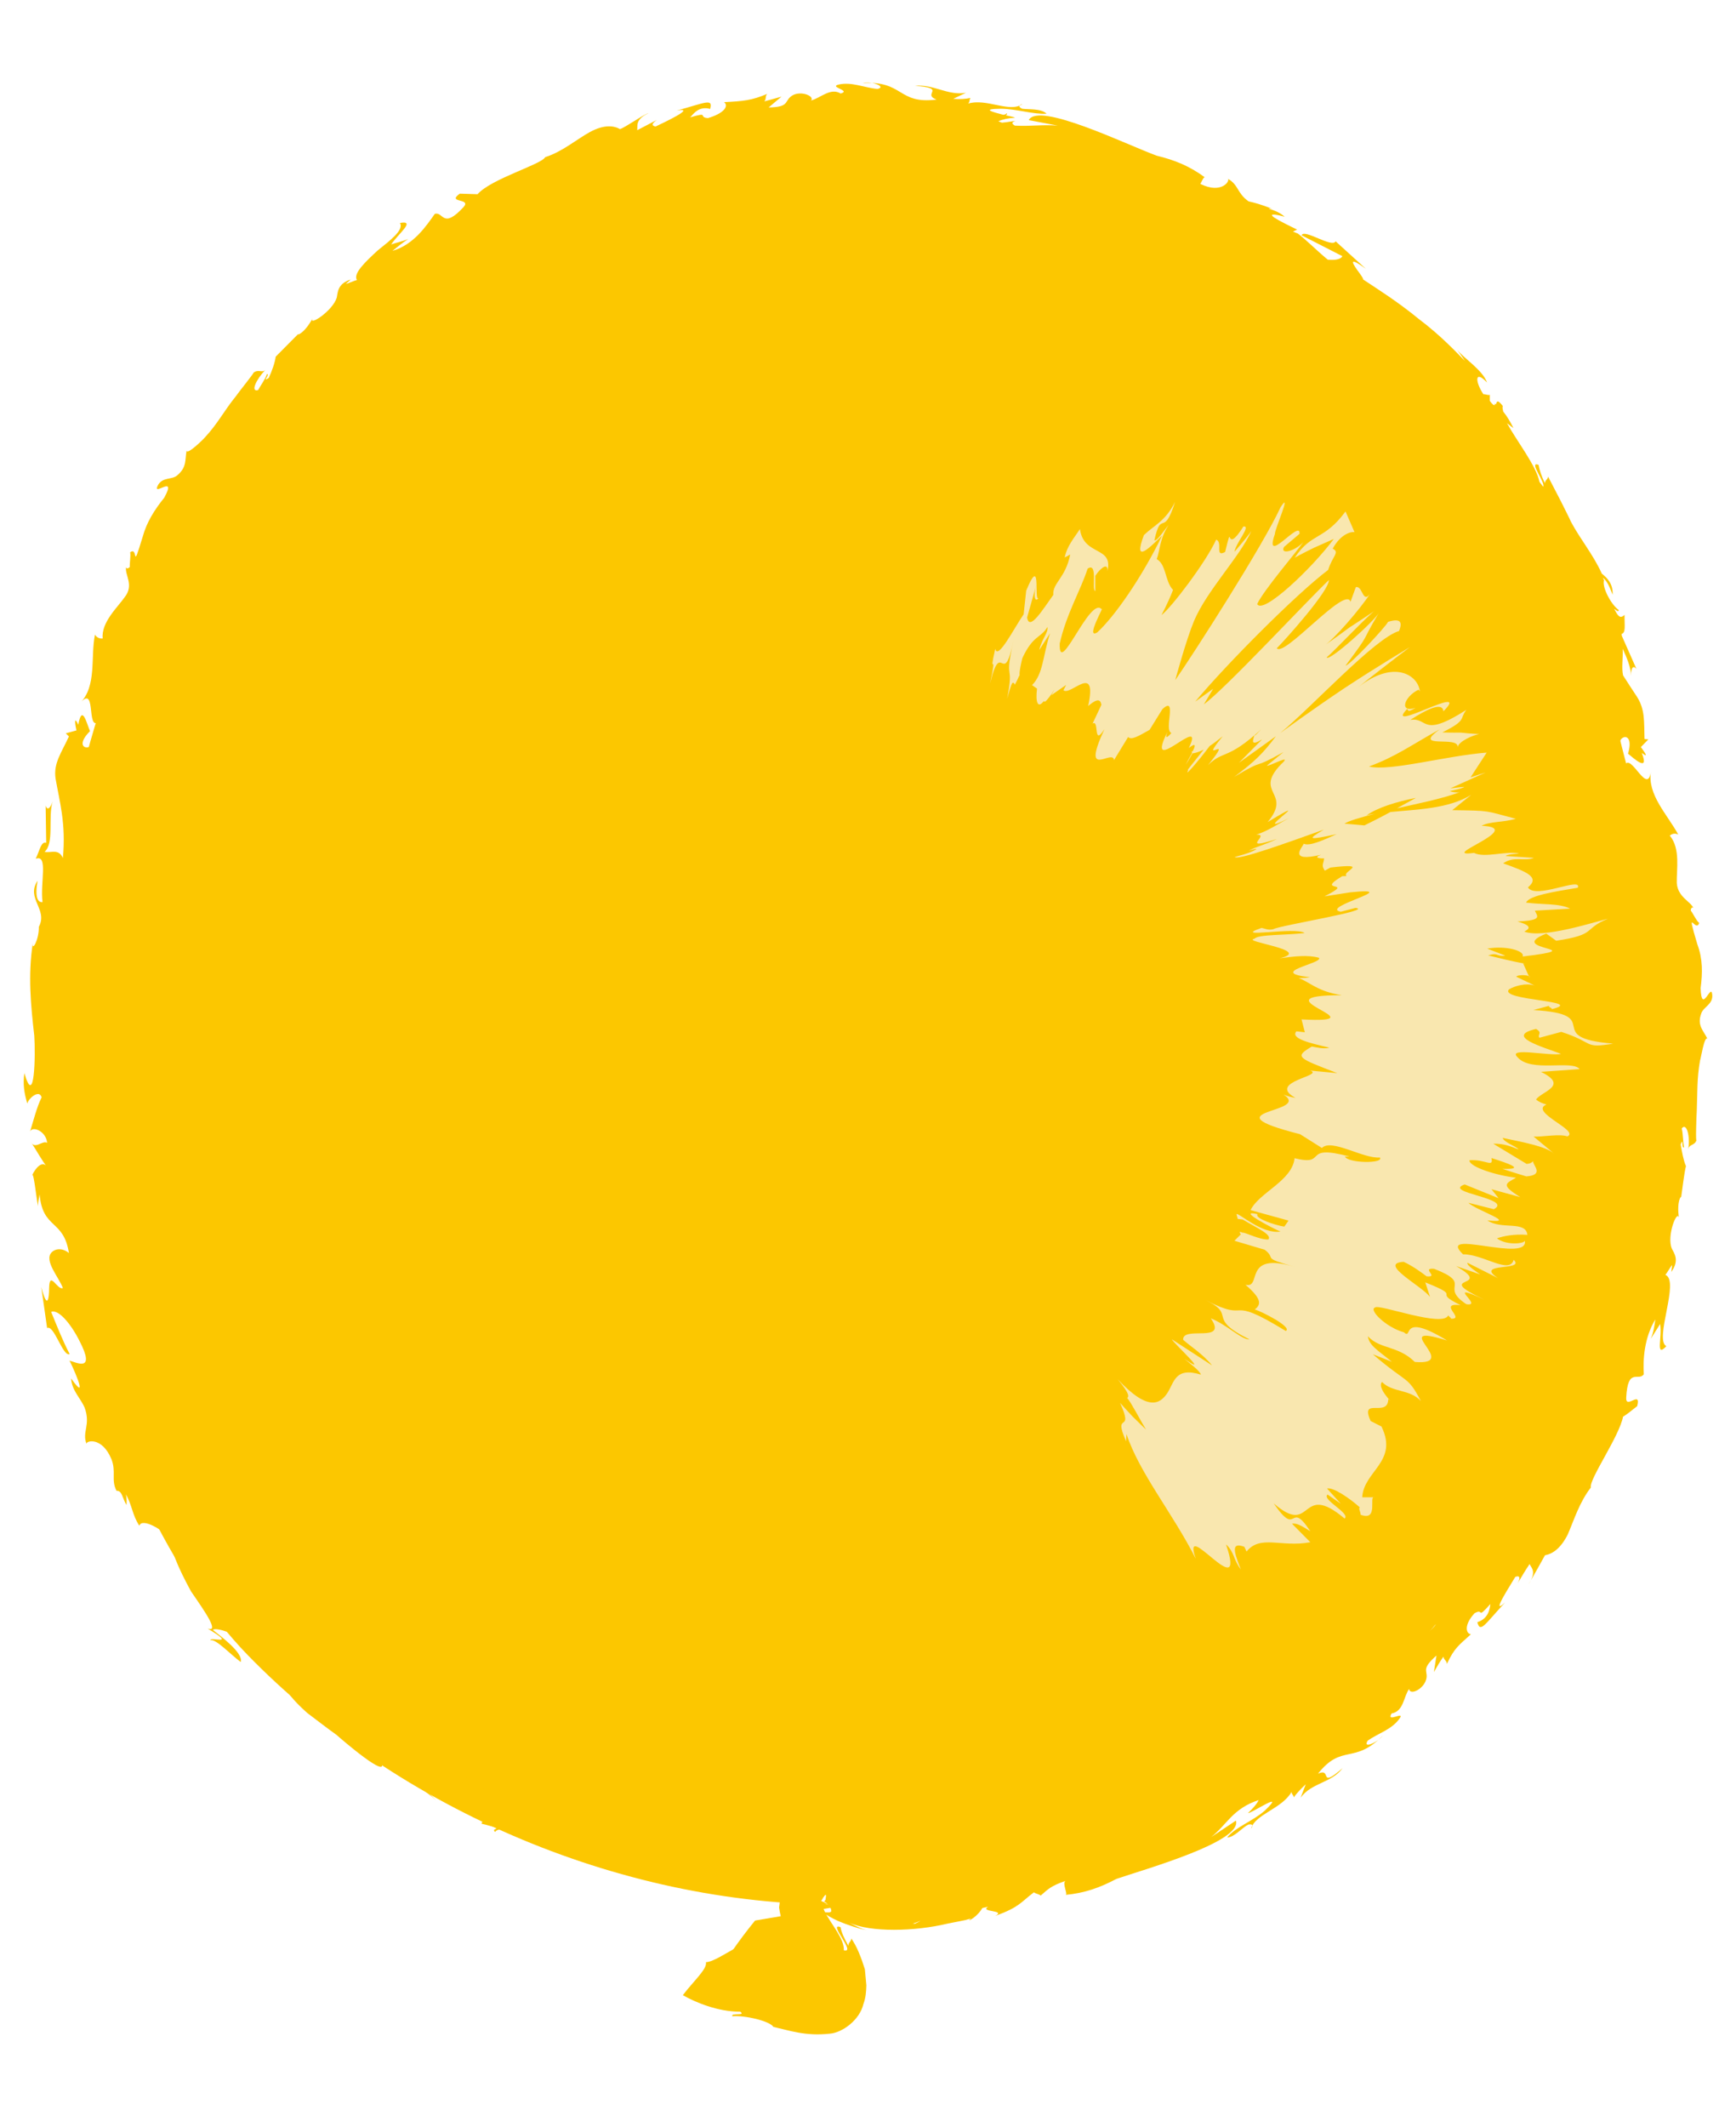 <?xml version="1.0" encoding="utf-8"?>
<!-- Generator: Adobe Illustrator 26.0.3, SVG Export Plug-In . SVG Version: 6.00 Build 0)  -->
<svg version="1.1" id="レイヤー_1" xmlns="http://www.w3.org/2000/svg" xmlns:xlink="http://www.w3.org/1999/xlink" x="0px"
	 y="0px" viewBox="0 0 9.47 11.6" style="enable-background:new 0 0 9.47 11.6;" xml:space="preserve">
<style type="text/css">
	.st0{display:none;}
	.st1{display:inline;}
	.st2{fill:#E2D6D0;}
	.st3{fill:#FCC700;}
	.st4{fill:#F9E7AF;}
</style>
<g class="st0">
	<g class="st1">
		<path class="st2" d="M7.128,21.141c-0.005,0.015-0.006,0.033-0.006,0.052l0.006-0.014V21.141z"/>
		<path class="st2" d="M7.032,20.96c0.03,0.033,0.033,0.11,0.048,0.152c0.007-0.009,0.017-0.025,0.021-0.04
			C7.06,21.06,7.079,20.954,7.032,20.96C7.057,20.985,7.077,20.955,7.032,20.96z"/>
		<path class="st2" d="M6.963,21.115c0.003,0.013,0.009,0.021,0.017,0.025c-0.004-0.013-0.007-0.024-0.008-0.036
			C6.973,21.111,6.969,21.115,6.963,21.115C6.969,21.125,6.981,21.112,6.963,21.115z"/>
		<path class="st2" d="M6.976,21.074C6.957,21.069,6.986,21.098,6.976,21.074L6.976,21.074z"/>
		<path class="st2" d="M6.911,20.987c0.002-0.01,0.021,0.014,0.027,0.013c0-0.013,0.002-0.026-0.001-0.039
			C6.919,20.954,6.905,20.953,6.911,20.987z"/>
		<path class="st2" d="M6.954,20.933v-0.019C6.945,20.93,6.949,20.933,6.954,20.933z"/>
		<path class="st2" d="M7.001,20.98c0.001,0.04-0.013,0.021-0.03,0.009C6.991,21.052,7.022,21.042,7.001,20.98z"/>
		<path class="st2" d="M7.081,20.965l0.004-0.028l-0.021-0.016C7.054,20.928,7.083,20.954,7.081,20.965z"/>
		<path class="st2" d="M6.835,20.844c0.012,0.001,0.026,0.006,0.036,0.02v-0.03C6.859,20.837,6.846,20.84,6.835,20.844
			C6.846,20.837,6.841,20.837,6.835,20.844z"/>
		<path class="st2" d="M6.871,20.793v0.042C6.881,20.83,6.884,20.822,6.871,20.793z"/>
		<path class="st2" d="M6.987,20.953l0.006-0.073C6.98,20.865,6.987,20.929,6.987,20.953z"/>
		<path class="st2" d="M6.784,20.712c-0.021-0.012-0.032-0.033-0.035-0.063c-0.007,0.026-0.007,0.052-0.003,0.081
			C6.75,20.708,6.776,20.731,6.784,20.712C6.759,20.693,6.774,20.737,6.784,20.712z"/>
		<path class="st2" d="M6.749,20.649c0.002-0.015,0.005-0.029,0.005-0.041C6.749,20.624,6.748,20.638,6.749,20.649z"/>
		<path class="st2" d="M6.843,20.737c-0.007-0.019-0.022-0.018-0.033-0.011C6.821,20.734,6.831,20.741,6.843,20.737
			C6.842,20.73,6.836,20.738,6.843,20.737z"/>
		<path class="st2" d="M6.825,20.693c0.001,0.021,0.005,0.03,0.014,0.03L6.825,20.693z"/>
		<path class="st2" d="M6.968,20.813c-0.037-0.028-0.032,0.024-0.037,0.053C6.938,20.822,6.959,20.838,6.968,20.813z"/>
		<path class="st2" d="M6.88,20.788c0.004-0.013,0.01-0.017,0.02-0.018c-0.006-0.011-0.012-0.024-0.02-0.032
			C6.879,20.753,6.88,20.77,6.88,20.788z"/>
		<polygon class="st2" points="6.873,20.726 6.88,20.738 6.881,20.715 		"/>
		<path class="st2" d="M6.798,20.658c0.011,0.023,0.022,0.003,0.024-0.004c-0.01-0.019-0.02-0.042-0.032-0.057
			C6.799,20.617,6.802,20.637,6.798,20.658C6.809,20.681,6.804,20.636,6.798,20.658z"/>
		<path class="st2" d="M6.715,20.405C6.716,20.407,6.726,20.406,6.715,20.405C6.715,20.405,6.717,20.405,6.715,20.405z"/>
		<path class="st2" d="M6.83,20.655c-0.013-0.004-0.011,0.01,0.006,0.04C6.84,20.683,6.837,20.668,6.83,20.655
			C6.828,20.65,6.84,20.667,6.83,20.655z"/>
		<path class="st2" d="M6.765,20.568c-0.007-0.006-0.014-0.014-0.025-0.019C6.737,20.556,6.754,20.564,6.765,20.568z"/>
		<path class="st2" d="M6.792,20.637c0.013,0.007,0.015-0.003,0.006-0.03L6.792,20.637C6.797,20.638,6.793,20.629,6.792,20.637z"/>
		<path class="st2" d="M6.84,20.256c-0.009-0.001-0.016,0.006-0.019,0.015c0.001-0.013-0.004-0.033-0.003-0.049
			c-0.033,0.01-0.025,0.102-0.058,0.098c0.008,0.007,0.076,0.046,0.035,0.065c-0.019,0.008-0.04-0.029-0.058-0.034
			c-0.001,0.027-0.002,0.043-0.016,0.054c0.04,0.006,0.086,0,0.117-0.028C6.875,20.341,6.79,20.295,6.84,20.256
			C6.829,20.249,6.82,20.27,6.84,20.256z"/>
		<path class="st2" d="M6.716,20.409c-0.01,0.01-0.014,0.025-0.014,0.047c0.025,0.011,0.042,0.037,0.048,0.017
			C6.743,20.469,6.728,20.433,6.716,20.409z"/>
		<path class="st2" d="M6.778,20.556c-0.007-0.024-0.015-0.045-0.026-0.064l0.014,0.077c0.012,0.002-0.006-0.034,0.011-0.011
			c-0.001,0.005-0.006,0.015-0.012,0.012c0.064,0.06-0.011-0.008,0.028-0.004c0.011,0.003,0.009-0.016,0.012-0.022
			c0.007,0.003,0.012,0.011,0.012,0.027c0.001-0.036,0.022-0.035,0.008-0.076C6.795,20.49,6.795,20.533,6.778,20.556
			C6.768,20.522,6.797,20.53,6.778,20.556z"/>
		<path class="st2" d="M6.995,20.745c0.001,0,0.004-0.002,0.006,0C6.998,20.735,6.996,20.739,6.995,20.745z"/>
		<path class="st2" d="M6.976,20.724c-0.024-0.004-0.046-0.002-0.07,0.004c0.007-0.043,0.08,0.09,0.089,0.017
			C6.979,20.754,6.97,20.763,6.976,20.724C6.948,20.719,6.975,20.732,6.976,20.724z"/>
		<path class="st2" d="M6.883,20.543c-0.008-0.009-0.021-0.012-0.032-0.018c0.005,0.022,0.006,0.046,0.012,0.066
			C6.878,20.572,6.877,20.563,6.883,20.543z"/>
		<polygon class="st2" points="6.701,20.373 6.679,20.43 6.699,20.404 		"/>
		<path class="st2" d="M6.653,20.342c0.007-0.004,0.015-0.008,0.021-0.015C6.662,20.328,6.653,20.304,6.653,20.342z"/>
		<path class="st2" d="M6.545,20.025C6.542,20.03,6.55,20.043,6.545,20.025L6.545,20.025z"/>
		<path class="st2" d="M6.549,20.027c0.005,0.006,0.01,0.011,0.014,0.017C6.557,20.035,6.553,20.03,6.549,20.027z"/>
		<path class="st2" d="M6.56,20.061c-0.001-0.005-0.005-0.009-0.008-0.014C6.554,20.061,6.557,20.063,6.56,20.061z"/>
		<path class="st2" d="M6.537,20.001c0.002,0.017,0.006,0.024,0.013,0.026L6.537,20.001C6.54,20.015,6.54,20.012,6.537,20.001z"/>
		<g>
			<path class="st2" d="M6.678,20.283c-0.022-0.001-0.028-0.018-0.051-0.02c0.053-0.003-0.041-0.115,0.02-0.102
				c-0.037-0.003-0.057-0.052-0.095-0.065c0.013-0.007,0.021-0.037,0.011-0.048c0.063,0.043,0.019-0.071,0.027-0.109
				c-0.011-0.019-0.013,0.014-0.024,0.01c0.004-0.012,0.004-0.028,0.007-0.044c-0.019,0.009-0.062-0.033-0.057,0.026
				c-0.01-0.038-0.021-0.046-0.04-0.073c-0.027-0.04-0.019-0.074-0.022-0.114c0.001,0.025-0.024-0.081-0.021-0.072
				C6.414,19.626,6.412,19.577,6.4,19.53c-0.018-0.065-0.049-0.08-0.065-0.142c-0.014-0.049-0.043-0.089-0.057-0.138
				c-0.018-0.056-0.021-0.114-0.026-0.17c-0.017-0.166-0.094-0.241-0.137-0.387c-0.005,0.013-0.002,0.023,0.009,0.034
				c-0.056-0.037-0.039-0.119-0.049-0.184c-0.01-0.057-0.04-0.097-0.066-0.123c0.034,0.019,0.014,0.001,0.015-0.046
				c-0.066,0.013-0.003-0.028,0.008-0.057c-0.038,0.001-0.013-0.065-0.054-0.065c0.027-0.033-0.009-0.118,0.031-0.146
				c-0.007-0.004-0.01,0-0.01,0.008c-0.016-0.019-0.021-0.042-0.017-0.068c-0.012,0.004-0.027-0.001-0.039,0.005l0.032-0.071
				c-0.029-0.021-0.049-0.026-0.063,0.012c0.008-0.048,0.005-0.099,0.019-0.147c-0.006,0.006-0.014,0.006-0.022,0.015
				c-0.004-0.018,0.014-0.073-0.008-0.077c-0.023-0.014-0.039-0.054-0.05-0.085c-0.035-0.092-0.056-0.202-0.104-0.28
				c0.066-0.002-0.042-0.053,0.003-0.075c-0.015-0.002-0.032-0.019-0.041,0.011c-0.001-0.064-0.048-0.103-0.02-0.156
				c-0.011,0.006-0.021,0.01-0.03,0.018c0.004-0.008,0.005-0.019-0.005-0.029c-0.009,0.003-0.013,0.011-0.015,0.029
				c-0.017-0.079,0.048-0.102,0.078-0.116c-0.032-0.027-0.027-0.051-0.009-0.082c-0.017-0.005-0.04-0.019-0.034,0.024
				c-0.012-0.034-0.061-0.137-0.024-0.152c-0.008-0.003-0.036-0.132-0.041-0.153c0.051,0.059,0.003-0.07,0.002-0.08
				c-0.009-0.021-0.045-0.104-0.061-0.128c0.107,0.006-0.027-0.082-0.017-0.142l0.021,0.016c0.004-0.011-0.116-0.117-0.123-0.065
				c-0.051-0.063,0.034-0.029,0.029-0.087c-0.015-0.002-0.072,0.032-0.065-0.032c0.003-0.042,0.029-0.121-0.01-0.16
				c0.098,0.043-0.041-0.119-0.006-0.168c-0.022-0.015-0.016-0.118,0.005-0.142c-0.094-0.002-0.012-0.215-0.091-0.192
				c-0.008-0.037-0.009-0.093-0.027-0.097c-0.017-0.054-0.004-0.09,0.016-0.12c-0.008-0.008-0.014-0.008-0.021,0.001
				c-0.01-0.023-0.016-0.043-0.023-0.064c-0.014-0.049,0.005-0.093,0.016-0.131c-0.007,0.006-0.02-0.004-0.03,0
				c0.01-0.02-0.068-0.172-0.058-0.229c-0.021,0.01-0.008-0.022-0.021-0.066c-0.013-0.035-0.028-0.065-0.042-0.099
				c-0.011-0.008-0.016-0.021-0.035-0.032c0.053,0.016-0.021-0.12,0.039-0.086c-0.038-0.017-0.05-0.069-0.084-0.096
				c0.013-0.001,0.027-0.03,0.02-0.041c0.047,0.055,0.034-0.04,0.043-0.083l-0.007-0.019c-0.004,0.005-0.011,0.013-0.018,0.009
				c0.005-0.008,0.008-0.018,0.011-0.028l-0.003-0.012c-0.021-0.009-0.05-0.045-0.055,0.005C5.011,14.331,5,14.32,4.986,14.288
				c-0.021-0.047-0.006-0.078,0-0.115c-0.005,0.024-0.009-0.084-0.01-0.075c-0.012-0.059,0.004-0.117-0.009-0.174
				c-0.006-0.039-0.028-0.062-0.036-0.095c-0.018-0.067-0.031-0.146,0.03-0.148c-0.024-0.014-0.073-0.075-0.07-0.127
				c0.001-0.029,0.038-0.055,0.046-0.082c-0.032-0.033-0.034-0.088-0.001-0.11c-0.013-0.035-0.041-0.048-0.063-0.048
				c0.017-0.109-0.028-0.086-0.034-0.144s0.038-0.05,0.04-0.107c0-0.028-0.027-0.035-0.031-0.059
				c-0.015-0.054-0.029-0.193-0.065-0.229c0.029,0.03,0.011,0.004,0.021-0.04c-0.053-0.005-0.02-0.019,0.005-0.038
				c-0.007-0.027-0.015-0.057-0.02-0.084c-0.002-0.004-0.007-0.005-0.009-0.007c0.003-0.001,0.004-0.005,0.007-0.008
				c-0.002-0.013-0.003-0.023-0.002-0.034c0.005-0.003,0.01-0.001,0.014,0.001l0.006-0.033l-0.04-0.04
				c0.005-0.029,0.06-0.026,0.019-0.065c0.021,0.013,0.025,0.002,0.023-0.016c-0.009-0.002-0.016-0.005-0.022-0.005l0.017-0.022
				c-0.004-0.016-0.01-0.033-0.013-0.047l-0.003-0.014c-0.006,0-0.015,0.004-0.022,0.017c0.007-0.015,0.013-0.033,0.017-0.05
				c-0.007-0.044-0.011-0.084-0.007-0.122c0.002-0.03,0.009-0.034,0-0.069c-0.01-0.034-0.047-0.068-0.038-0.11
				c0.008-0.036,0.055-0.016,0.055-0.048c0.001-0.034-0.047-0.07-0.058-0.091c-0.021-0.039-0.034-0.091-0.055-0.134
				c0.019,0.025,0.026,0.019,0.022-0.014c0.003,0.004,0.005,0.007,0.01,0.008c-0.01-0.018-0.018-0.038,0.004-0.039
				c-0.015-0.005-0.03-0.026-0.042-0.006c0.007-0.059-0.028-0.108,0.008-0.15c-0.013,0.001-0.023,0.004-0.035,0.009
				c0.009-0.006,0.01-0.017,0.003-0.029c-0.01,0-0.016,0.007-0.02,0.021c-0.001-0.082,0.066-0.079,0.098-0.084
				c-0.024-0.034-0.016-0.06,0.008-0.079c-0.016-0.01-0.035-0.032-0.039,0.01c-0.005-0.037-0.033-0.151,0.007-0.153
				c-0.008-0.006-0.01-0.137-0.01-0.157c0.038,0.075,0.018-0.065,0.018-0.074c-0.005-0.023-0.023-0.112-0.037-0.142
				c0.107,0.044-0.011-0.087,0.008-0.14L4.7,10.719c0.006-0.008-0.097-0.151-0.114-0.104c-0.038-0.076,0.039-0.017,0.043-0.069
				c-0.015-0.008-0.074,0.001-0.059-0.055c0.013-0.039,0.053-0.104,0.018-0.151c0.094,0.073-0.023-0.127,0.028-0.161
				c-0.018-0.024,0.008-0.116,0.034-0.132C4.557,10.007,4.683,9.84,4.6,9.832c0.002-0.038,0.012-0.091-0.006-0.101
				C4.589,9.675,4.608,9.647,4.633,9.625C4.626,9.616,4.619,9.614,4.613,9.62C4.609,9.597,4.604,9.578,4.602,9.553
				c-0.004-0.051,0.022-0.085,0.04-0.115c-0.009,0-0.02-0.013-0.03-0.014C4.625,9.41,4.577,9.241,4.597,9.189
				C4.573,9.193,4.596,9.169,4.588,9.12C4.583,9.074,4.567,9.031,4.561,8.986C4.555,8.931,4.582,8.914,4.608,8.91
				c0.011-0.016,0.019-0.048,0.027-0.065C4.644,8.936,4.681,8.834,4.702,8.88c0.007-0.041-0.041-0.098-0.034-0.047
				C4.584,8.84,4.601,8.288,4.603,8.193L4.647,8.22c0.009-0.062-0.034-0.099-0.035-0.045c-0.024-0.024,0.023-0.062,0.034-0.06
				C4.638,8.062,4.593,8.092,4.594,8.108L4.598,8.07c0.015,0.005,0.069-0.048,0.034-0.082C4.603,7.96,4.614,7.935,4.612,7.88
				c0.041,0.079,0.034-0.034,0.074,0.01C4.645,7.847,4.655,7.745,4.659,7.682C4.662,7.652,4.665,7.62,4.66,7.591
				c-0.002-0.024,0.026-0.106,0.028-0.15c0.01,0.025,0.046,0.025,0.044-0.014c-0.07-0.003-0.041-0.103-0.09-0.152
				c0.031,0.04,0.026-0.127,0.072-0.063C4.713,7.175,4.679,7.19,4.667,7.166c0.044-0.087,0.005-0.22,0.025-0.323
				c0.019,0.004,0.026,0.025,0.045,0.005L4.689,6.771c0.01-0.024,0.065-0.004,0.033-0.054c0.038,0.041,0.02-0.044,0.021-0.081
				C4.745,6.563,4.756,6.491,4.768,6.42c0.021-0.136,0.036-0.27-0.002-0.405c0.012,0.028,0.02,0.026,0.025-0.006
				c0.004,0.021,0.032,0.016,0.04,0.02L4.804,5.921c0.037-0.002,0.015-0.102,0.053-0.096L4.845,5.852C4.9,5.827,4.947,5.95,5,5.966
				c-0.05,0.022,0.054,0.151-0.018,0.19c0.009,0.021,0.02-0.005,0.032,0.008c-0.025,0.008-0.04,0.051-0.021,0.074
				C4.977,6.336,4.995,6.442,4.997,6.545C4.989,6.536,4.978,6.536,4.969,6.527C4.97,6.547,4.975,6.563,4.984,6.58
				C4.942,6.595,4.982,6.501,4.938,6.512c0.056,0.059-0.02,0.2,0.043,0.247C4.976,6.801,4.949,6.736,4.944,6.78l0.018,0.016
				C4.953,6.791,4.945,6.798,4.937,6.799C4.939,6.841,4.97,6.872,4.983,6.83c0.014,0.037-0.015,0.077-0.014,0.104
				C4.967,6.921,4.964,6.911,4.963,6.899C4.948,6.961,4.929,7.282,4.88,7.252c-0.023,0.05-0.004,0.121-0.007,0.164
				C4.861,7.432,4.852,7.452,4.852,7.482C4.869,7.464,4.88,7.538,4.9,7.512c-0.023,0.06-0.043,0.058-0.078,0.09
				C4.83,7.606,4.837,7.618,4.845,7.621C4.824,7.638,4.811,7.646,4.804,7.684c0.006-0.01,0.067,0.015,0.064,0.008
				C4.88,7.746,4.87,7.782,4.859,7.827C4.838,7.905,4.914,8.17,4.818,8.158l0.014-0.069C4.814,8.134,4.759,8.157,4.783,8.231
				c0.012-0.006,0.024-0.018,0.032-0.034c0.004,0.006,0,0.118,0.028,0.045c0.015-0.036,0.003-0.083,0.029-0.108
				c0.015,0.017-0.008,0.041-0.008,0.06C4.87,8.206,4.877,8.209,4.887,8.201C4.83,8.216,4.88,8.292,4.838,8.327
				C4.847,8.325,4.857,8.331,4.867,8.33C4.858,8.339,4.85,8.352,4.847,8.37l0.039-0.021c-0.035,0.038,0.025,0.088,0.005,0.13
				C4.895,8.396,4.859,8.452,4.836,8.41C4.797,8.498,4.907,8.508,4.89,8.609c0.007-0.023-0.017-0.064-0.03-0.045
				C4.868,8.6,4.899,8.635,4.884,8.669C4.875,8.695,4.856,8.63,4.841,8.655c0.033,0.031-0.02,0.047-0.03,0.072
				C4.836,8.718,4.86,8.764,4.832,8.782C4.814,8.793,4.784,8.78,4.799,8.835l0.042-0.029c-0.007,0.012-0.006,0.03-0.012,0.042
				c0.01-0.005,0.023,0.002,0.036-0.003c-0.021,0.036-0.02,0.06-0.01,0.11C4.835,8.941,4.802,8.95,4.8,8.994
				c0.016,0.029,0.028-0.006,0.025,0.048c0.014-0.008,0.043-0.02,0.014-0.051C4.886,8.985,4.873,9.005,4.873,9.08
				C4.866,9.025,4.835,9.113,4.826,9.134c0.011,0.01,0.022,0.009,0.029-0.005C4.847,9.145,4.84,9.163,4.837,9.183
				c0.02-0.003,0.049,0.003,0.059-0.031c-0.005,0.013-0.03,0.063-0.025,0.076c0.022,0.015,0.046,0.041,0.036,0.08
				C4.895,9.343,4.868,9.386,4.882,9.434C4.858,9.446,4.898,9.58,4.873,9.626L4.916,9.67C4.91,9.711,4.872,9.645,4.856,9.671
				c-0.045,0.073,0.029,0.054,0.04,0.077c-0.023,0.032-0.064,0.08-0.03,0.138c0.003-0.015,0.006-0.032,0.004-0.05
				c0.005,0.015,0.018,0.032,0.025,0.046C4.918,9.854,4.923,9.8,4.955,9.838c-0.074-0.002-0.018,0.167-0.091,0.164
				c0.005,0.01,0.011,0.022,0.017,0.03l0.004-0.017c0.025,0.035-0.009,0.045-0.024,0.054c-0.041,0.027-0.009,0.102,0.004,0.081
				c-0.027,0.041-0.004,0.064-0.005,0.051c-0.002,0.026-0.004,0.067-0.002,0.086c-0.013,0.012-0.026,0.031-0.037,0.049
				c0.014,0.026,0.007-0.011,0.019-0.003c-0.008,0.01-0.011,0.032-0.017,0.045c0.021,0.018,0.041-0.014,0.035-0.051
				c0.003,0.016,0.03,0.014,0.034,0.03c-0.001-0.009-0.006,0.061-0.005,0.077c-0.003,0.045-0.009,0.081,0.001,0.129
				c0.001,0.004,0.02,0.066,0.035,0.058c-0.017,0.021-0.048,0.03-0.026,0.062c0.01,0.018,0.06,0.026,0.053,0.054
				c-0.004,0.028-0.052-0.056-0.053,0.012c0.013,0.043,0.007,0.077-0.003,0.113c-0.027,0.099-0.001,0.027,0.023,0.052
				c-0.011,0.007-0.019,0.026-0.028,0.034c0.004,0.007,0.009,0.01,0.015,0.005c-0.008,0.019-0.071,0.029-0.055,0.068
				c0.016,0.034,0.063,0.086,0.031,0.123c0.013,0.005,0.026,0.006,0.04-0.001c-0.022,0.055-0.081,0.121-0.032,0.177
				c-0.054-0.067-0.066,0.093-0.124,0.022L4.748,11.41c0.012,0.005,0.024,0.003,0.036-0.011c-0.022,0.032,0.093,0.048,0.024-0.017
				c0.021-0.017,0.071-0.063,0.062-0.008c0.035-0.023,0.007,0.012,0.003,0.016l0.046,0.015l-0.02,0.005
				c0.016,0.046,0.042,0.078,0.016,0.116c-0.014,0.021-0.03,0.043-0.044,0.066c-0.001,0.02,0.016,0.043,0.029,0.07
				c0.005-0.029,0.013-0.054,0.009-0.076c0.004,0.022,0.021,0.025,0.03,0.014c-0.01,0.032-0.017,0.062-0.026,0.092l0.002,0.007
				c0.023-0.002,0.022,0.017,0.038,0.043c-0.026-0.01-0.034,0.002-0.038,0.022c0.005-0.004,0.011-0.012,0.019-0.007
				c-0.022,0.019-0.028,0.067-0.005,0.08l0.002,0.006c0.007-0.009,0.011-0.023,0.005-0.045c0.023,0.024,0.011,0.039-0.003,0.057
				c0.009,0.1,0.043,0.19,0.067,0.286c-0.01-0.005-0.021-0.002-0.029-0.009c0.005,0.019,0.014,0.036,0.025,0.05
				c-0.03,0.025-0.022-0.048-0.043-0.053l-0.002,0.016c0.033,0.036,0.027,0.121,0.046,0.173c0.002-0.004,0.004-0.01,0.007-0.019
				c0.009,0.018,0.012,0.034,0.012,0.052c0.005,0.003,0.009,0.006,0.015,0.008c0.003,0.025-0.008,0.019-0.019,0.016L5.01,12.378
				c0,0-0.002-0.004-0.004-0.003c-0.003,0-0.006,0.005-0.005,0.02l0.019,0.009c-0.007-0.001-0.013,0.011-0.021,0.013
				c0.009,0.041,0.046,0.059,0.049,0.013c0.021,0.031,0.003,0.081,0.007,0.11c-0.005-0.011-0.008-0.021-0.011-0.032
				c-0.002,0.05,0.026,0.247,0.02,0.336c0.004,0.001,0.008,0.006,0.014,0.017c0.014,0.026,0.036,0.055,0.035-0.01
				c0.008,0.036,0.015,0.073,0.023,0.107c-0.036,0.001-0.028,0.086-0.063,0.086l0.026-0.121c-0.018-0.001-0.039,0.01-0.054,0.028
				c0.009,0.039,0.023,0.076,0.028,0.103c-0.004,0.006-0.004,0.011-0.006,0.014c0.007-0.002,0.014-0.006,0.019-0.009
				c-0.001,0.002-0.01,0.062-0.004,0.074l0.004,0.001c0.004,0.001,0.011-0.008,0.02-0.029c0.007,0.013,0.005,0.028,0.001,0.043
				c0.002-0.002,0.005-0.004,0.006-0.01c-0.003,0.031-0.01,0.05-0.017,0.067c0.009,0.034,0.052,0.038,0.056,0.068
				c-0.001-0.009-0.08,0.004-0.071,0.067c0.02-0.001,0.041-0.005,0.039-0.008c0.021,0.047,0.019,0.089,0.018,0.136
				c-0.004,0.086,0.118,0.32,0.028,0.347l0-0.075c-0.006,0.04-0.034,0.073-0.032,0.117c0.008,0.007,0.015,0.007,0.024-0.004
				c-0.008,0.019-0.013,0.03-0.014,0.037c0.001,0.004,0.002,0.007,0.005,0.01c0.009-0.012,0.016-0.027,0.022-0.044
				c0.001,0.003,0.003,0.012,0.007,0.024c0.005-0.004,0.008-0.004,0.01-0.003c-0.004,0.003-0.005,0.006-0.007,0.007
				c0.009,0.03,0.017,0.061,0.026,0.005c0.004-0.04-0.015-0.082,0.005-0.118c0.017,0.015,0.001,0.047,0.004,0.065
				c0.008,0.009,0.016,0.008,0.024-0.004c-0.049,0.037,0.011,0.095-0.021,0.143c0.009-0.003,0.018-0.002,0.026-0.006
				c-0.006,0.014-0.01,0.027-0.01,0.045l0.032-0.035c-0.024,0.05,0.042,0.08,0.032,0.127c-0.013-0.082-0.038-0.011-0.065-0.048
				c-0.018,0.105,0.085,0.074,0.092,0.177c0-0.023-0.031-0.057-0.037-0.029c0.015,0.031,0.049,0.056,0.046,0.093
				c-0.005,0.026-0.036-0.03-0.046,0.001c0.038,0.02-0.007,0.056-0.01,0.082c0.022-0.017,0.056,0.019,0.034,0.047
				c-0.014,0.018-0.044,0.014-0.02,0.064l0.033-0.045c-0.002,0.014,0.001,0.034-0.002,0.047c0.01-0.009,0.023-0.007,0.031-0.016
				c-0.013,0.046-0.007,0.068,0.013,0.112c-0.023-0.007-0.052,0.017-0.045,0.059c0.023,0.023,0.026-0.016,0.033,0.037
				c0.012-0.012,0.035-0.036,0.002-0.056c0.047-0.022,0.036,0.005,0.05,0.075c-0.017-0.051-0.029,0.051-0.035,0.074
				c0.014,0.008,0.022,0.003,0.027-0.014c-0.005,0.02-0.007,0.037-0.009,0.059c0.02-0.01,0.046-0.017,0.05-0.054
				c-0.002,0.012-0.014,0.076-0.009,0.087c0.025,0.006,0.051,0.021,0.049,0.065c-0.004,0.038-0.022,0.091-0.002,0.134
				c-0.02,0.022,0.043,0.14,0.027,0.196l0.05,0.027c0.001,0.047-0.047-0.005-0.059,0.028c-0.026,0.085,0.038,0.043,0.053,0.06
				c-0.017,0.039-0.042,0.102,0.002,0.148c0.001-0.017-0.001-0.035-0.006-0.052c0.008,0.014,0.023,0.024,0.033,0.036
				c0.016-0.037,0.008-0.094,0.046-0.063c-0.069,0.023,0.021,0.17-0.049,0.192c0.008,0.009,0.016,0.019,0.024,0.025l-0.002-0.019
				c0.031,0.026,0.001,0.05-0.011,0.064c-0.031,0.04,0.016,0.104,0.022,0.077c-0.016,0.051,0.012,0.066,0.008,0.052
				c0.003,0.027,0.01,0.067,0.015,0.084c-0.011,0.019-0.02,0.04-0.028,0.062c0.017,0.02,0.005-0.011,0.017-0.008
				C5.617,15.98,5.617,16,5.612,16.017c0.025,0.012,0.038-0.03,0.026-0.062c0.006,0.013,0.03,0.003,0.038,0.017
				c-0.004-0.007,0.005,0.062,0.006,0.078c0.006,0.047,0.005,0.086,0.023,0.131c0.002,0.004,0.031,0.059,0.044,0.045
				c-0.014,0.025-0.041,0.046-0.017,0.073c0.015,0.014,0.063,0.004,0.061,0.033c-0.001,0.031-0.059-0.038-0.049,0.031
				c0.02,0.038,0.019,0.076,0.018,0.115c-0.007,0.109,0.006,0.027,0.031,0.043c-0.009,0.011-0.014,0.031-0.021,0.043
				c0.006,0.004,0.013,0.004,0.016-0.001c-0.004,0.021-0.061,0.055-0.038,0.087c0.021,0.028,0.077,0.065,0.054,0.113
				c0.014,0,0.025-0.006,0.036-0.016c-0.008,0.064-0.051,0.152,0.008,0.188c-0.065-0.046-0.044,0.115-0.113,0.063l-0.002,0.077
				c0.014,0.001,0.025-0.006,0.032-0.021c-0.014,0.038,0.095,0.013,0.019-0.029c0.014-0.025,0.05-0.088,0.053-0.03
				c0.027-0.038,0.009,0.01,0.007,0.015l0.044,0.001L5.874,17.02c0.025,0.041,0.055,0.062,0.039,0.107
				c-0.027,0.068-0.059,0.14-0.051,0.235c0.021-0.034,0.054-0.028,0.082-0.04c-0.041-0.011-0.009-0.092-0.026-0.132
				c0.01,0.019,0.024,0.018,0.031,0.004L5.94,17.298c0.024-0.01,0.025,0.011,0.045,0.032c-0.057,0.002-0.018,0.072-0.027,0.129
				c0.021-0.006,0.035-0.029,0.02-0.068c0.055,0.032-0.047,0.093,0,0.127c0.005,0.035,0.042,0.056,0.034,0.033
				c0.032,0.078,0.038,0.161,0.047,0.243c0.006,0.051,0.064,0.178,0.071,0.073c0.016,0.022,0.025,0.047,0.022,0.077
				c-0.012-0.011-0.071-0.01-0.069,0.014c0.034,0.013,0.059,0.036,0.09,0.059c-0.015-0.014-0.075,0.029-0.061,0.062
				c0.014-0.018,0.059-0.011,0.068-0.039l-0.042,0.097c0.009-0.03,0.056-0.025,0.075-0.018c-0.009-0.002,0.019,0.072,0.019,0.083
				c-0.006-0.011-0.015-0.015-0.023-0.024c0.037,0.084-0.068,0.112-0.038,0.195c0.015-0.023,0.044-0.04,0.069-0.04
				c0.044,0,0.009,0.07,0.013,0.1c0.025-0.006,0.021-0.07,0.054-0.032c0.017,0.019,0.045,0.04,0.029-0.023l0.045,0.097
				c-0.036,0.015-0.01,0.097-0.044,0.108l0.001-0.132c-0.034,0.014-0.063,0.073-0.064,0.129c-0.003,0.107,0.056,0.032,0.077,0.013
				c-0.001,0.001,0.001,0.141,0.028,0.036c0.021,0.025-0.002,0.063,0.001,0.09c0.007,0.049,0.061,0.033,0.072,0.062
				c-0.004-0.006-0.074,0.032-0.057,0.092c0.009,0.035,0.051,0.031,0.057,0.063c-0.023,0.016-0.004,0.025-0.003,0.048
				c-0.009-0.001-0.016-0.004-0.023-0.013c-0.001,0.038,0.024,0.048,0.033,0.081c-0.033-0.002-0.07,0.074-0.07,0.125
				c0.05-0.042,0.127,0.26,0.164,0.181c-0.024,0.109,0.018,0.01,0.032,0.013c-0.021,0.014-0.01,0.075-0.011,0.11
				c-0.038,0.01-0.032-0.077-0.03-0.106C6.5,19.401,6.443,19.634,6.51,19.592c0.018-0.013-0.003,0.179-0.003,0.179
				c0.022,0.075,0.068,0.032,0.09,0.011c0.042-0.038-0.024-0.056-0.04-0.105c0.009,0.013,0.02,0.021,0.028,0.032
				c0.003-0.019,0.003-0.056-0.014-0.072c0.033,0.017,0.062,0.121,0.078,0.164c0.006,0.017,0.088,0.161,0.029,0.14l-0.006-0.029
				c-0.058-0.019-0.056,0.245,0.018,0.177c0.019,0.034,0.036,0.071,0.008,0.054c-0.028-0.015-0.028-0.029-0.034,0.012
				C6.664,20.19,6.655,20.245,6.678,20.283z"/>
		</g>
		<path class="st2" d="M6.611,20.188c-0.008-0.006-0.014-0.014-0.02-0.027c0.002,0.013,0.004,0.025,0.006,0.038
			C6.598,20.191,6.604,20.185,6.611,20.188z"/>
		<path class="st2" d="M6.877,20.407c-0.018-0.025-0.014,0.012-0.01,0.024C6.882,20.43,6.874,20.421,6.877,20.407
			C6.861,20.387,6.875,20.413,6.877,20.407z"/>
		<path class="st2" d="M6.697,20.18c0.001,0.073,0.023,0.021,0.03,0.044C6.721,20.196,6.719,20.172,6.697,20.18
			C6.697,20.214,6.72,20.171,6.697,20.18z"/>
		<path class="st2" d="M6.735,20.253c-0.003-0.005-0.006-0.014-0.008-0.023C6.731,20.246,6.725,20.264,6.735,20.253z"/>
		<path class="st2" d="M6.528,19.987c-0.011-0.003,0.025-0.016,0.014-0.025C6.534,19.887,6.505,20.015,6.528,19.987z"/>
		<path class="st2" d="M6.747,20.164c0.009-0.002,0.02-0.002,0.029-0.008C6.762,20.133,6.753,20.142,6.747,20.164z"/>
		<path class="st2" d="M6.699,20.025c0-0.03,0.002-0.016-0.017-0.051C6.674,19.981,6.697,20.021,6.699,20.025z"/>
		<path class="st2" d="M6.707,20.061c0.001-0.01-0.002-0.023-0.008-0.036C6.701,20.038,6.705,20.054,6.707,20.061z"/>
		<path class="st2" d="M6.742,20.065c0.008,0.02,0.014,0.022,0.024,0.033C6.757,20.087,6.749,20.076,6.742,20.065z"/>
	</g>
</g>
<g>
	<g>
		<path class="st3" d="M4.119,10.473c-0.09,0.11-0.172,0.23-0.247,0.355c0.235,0.057,0.801,0.354,0.7-0.05
			c-0.037-0.154-0.338-0.338-0.147-0.504c0.09-0.077,0.223,0.066,0.319,0.087c0.155,0.034,0.328-0.004,0.484-0.031
			c0.119-0.021-0.682,0.121,0,0c1.031-0.179,1.647-0.467,2.394-1.222c0.115-0.116,0.205-0.269,0.33-0.374
			c0.419-0.36,0.725-0.981,0.883-1.5c0.197-0.639,0.295-1.336,0.274-2.007C9.099,4.779,8.887,4.329,8.807,3.888
			C8.738,3.507,8.73,3.211,8.453,2.91c-0.044-0.086-0.167-0.275-0.247-0.39C8.03,2.264,7.845,2.006,7.589,1.82
			c-0.297-0.202-0.542-0.457-0.86-0.628c-0.949-0.549-2.114-0.7-3.167-0.358C2.57,1.157,1.731,1.788,1.135,2.648
			c-0.547,0.786-0.811,1.79-0.859,2.736C0.246,5.998,0.344,6.661,0.48,7.262c0.119,0.601,0.443,1.32,0.869,1.761
			c0.829,0.853,2.073,1.381,3.284,1.363"/>
		<g>
			<g>
				<path class="st3" d="M4.604,10.307l0.008-0.011c-0.024,0.009-0.054,0.016-0.076,0.024L4.604,10.307z"/>
				<path class="st3" d="M4.119,10.282c0.041,0.064,0.203-0.002,0.274,0.04c0.018-0.011,0.031-0.028,0.039-0.041
					C4.347,10.282,4.206,10.318,4.119,10.282C4.161,10.34,4.194,10.307,4.119,10.282z"/>
				<path class="st3" d="M4.305,10.155c0.007,0.007,0.003,0.01-0.009,0.016c0.02-0.005,0.042-0.005,0.065-0.006
					C4.352,10.159,4.335,10.156,4.305,10.155C4.32,10.178,4.329,10.159,4.305,10.155z"/>
				<path class="st3" d="M4.253,10.187C4.302,10.186,4.22,10.168,4.253,10.187L4.253,10.187z"/>
				<path class="st3" d="M4.023,10.171c0.025-0.001,0.046-0.006,0.066-0.009c-0.006-0.006-0.065-0.025-0.048-0.028
					C3.977,10.132,3.993,10.15,4.023,10.171z"/>
				<path class="st3" d="M3.957,10.199l0.033-0.001C3.987,10.19,3.977,10.188,3.957,10.199z"/>
				<path class="st3" d="M4.105,10.205c0.037,0.017,0.083,0.03,0.015,0.039C4.246,10.253,4.23,10.215,4.105,10.205z"/>
				<path class="st3" d="M4.088,10.331l0.05,0.023l0.047-0.011C4.164,10.347,4.088,10.316,4.088,10.331z"/>
				<path class="st3" d="M3.729,10.066c0.002,0.014,0.008,0.03,0.017,0.047c0.016,0,0.033-0.002,0.052-0.002
					C3.76,10.101,3.738,10.083,3.729,10.066C3.722,10.076,3.728,10.082,3.729,10.066z"/>
				<path class="st3" d="M3.747,10.113l-0.073,0.001C3.734,10.133,3.749,10.128,3.747,10.113z"/>
				<path class="st3" d="M3.937,10.252l0.125-0.021C4.021,10.235,3.901,10.242,3.937,10.252z"/>
				<path class="st3" d="M3.467,10.003C3.494,9.992,3.436,9.959,3.47,9.955c-0.053-0.008-0.1-0.004-0.134,0.002
					C3.385,9.965,3.432,9.976,3.467,10.003C3.502,9.99,3.418,9.973,3.467,10.003z"/>
				<path class="st3" d="M3.268,9.958c0.02,0.002,0.041,0,0.067-0.001C3.314,9.955,3.29,9.954,3.268,9.958z"/>
				<path class="st3" d="M3.555,10.079c-0.004-0.014-0.02-0.029-0.048-0.043C3.506,10.048,3.514,10.068,3.555,10.079
					C3.55,10.072,3.546,10.075,3.555,10.079z"/>
				<path class="st3" d="M3.526,10.071c-0.003-0.007-0.023-0.014-0.058-0.016L3.526,10.071z"/>
				<path class="st3" d="M3.856,10.183c-0.047,0.01-0.139,0.015-0.057,0.052C3.834,10.219,3.786,10.196,3.856,10.183z"/>
				<path class="st3" d="M3.588,10.126c0.02,0.009,0.051,0.019,0.073,0.028c-0.008-0.012-0.003-0.021,0.012-0.027
					C3.646,10.126,3.614,10.124,3.588,10.126z"/>
				<polygon class="st3" points="3.547,10.126 3.588,10.126 3.559,10.116 				"/>
				<path class="st3" d="M3.383,10.023c-0.032,0.004-0.069,0-0.111-0.016c0.04,0.022,0.081,0.037,0.128,0.047
					C3.405,10.047,3.43,10.036,3.383,10.023C3.346,10.029,3.43,10.034,3.383,10.023z"/>
				<path class="st3" d="M2.892,9.867C2.901,9.886,2.894,9.87,2.892,9.867C2.892,9.87,2.892,9.867,2.892,9.867z"/>
				<path class="st3" d="M3.403,10.06c0.031,0.013,0.055,0.016,0.072,0.008C3.411,10.048,3.385,10.045,3.403,10.06
					C3.435,10.075,3.393,10.059,3.403,10.06z"/>
				<path class="st3" d="M3.156,9.933c0.014,0.012,0.03,0.023,0.048,0.035C3.193,9.952,3.166,9.928,3.156,9.933z"/>
				<path class="st3" d="M3.344,10.014c-0.014,0.004-0.03,0.003-0.046,0.006C3.347,10.039,3.364,10.03,3.344,10.014
					C3.324,10.015,3.346,10.02,3.344,10.014z"/>
				<path class="st3" d="M2.701,9.99c0.039-0.055,0.17,0.084,0.211,0.039c0.035-0.036,0.014-0.095-0.016-0.154
					C2.885,9.891,2.857,9.891,2.81,9.879c0.018,0.027,0.095,0.073,0.094,0.092c-0.01,0.057-0.122-0.059-0.135-0.072
					c0.025,0.051-0.14,0.002-0.142,0.046C2.653,9.95,2.689,9.963,2.718,9.968C2.702,9.97,2.695,9.979,2.701,9.99
					C2.719,9.968,2.681,9.973,2.701,9.99z"/>
				<path class="st3" d="M3.031,9.929C3.062,9.928,3.01,9.9,2.974,9.862C2.937,9.857,2.912,9.861,2.9,9.869
					C2.949,9.894,3.021,9.92,3.031,9.929z"/>
				<path class="st3" d="M3.195,9.983c-0.03,0.018-0.108,0.01-0.076,0.053c0.085,0.031,0.069-0.003,0.128,0.005
					c-0.025-0.003-0.043-0.012-0.056-0.024c0.009-0.006,0.041,0.003,0.031-0.013C3.185,9.95,3.356,10.062,3.206,9.967
					C3.214,9.976,3.201,9.98,3.195,9.983C3.143,9.956,3.218,9.984,3.207,9.97L3.062,9.935C3.104,9.957,3.149,9.973,3.195,9.983
					C3.163,10.004,3.127,9.964,3.195,9.983z"/>
				<path class="st3" d="M3.705,10.285C3.699,10.28,3.7,10.278,3.7,10.275C3.69,10.278,3.687,10.278,3.705,10.285z"/>
				<path class="st3" d="M3.649,10.253c0.062-0.007,0.055,0.005,0.052,0.025c0.12-0.012-0.178-0.106-0.108-0.115
					C3.602,10.189,3.618,10.219,3.649,10.253C3.658,10.25,3.614,10.214,3.649,10.253z"/>
				<path class="st3" d="M3.316,10.106c-0.035-0.007-0.082-0.018-0.123-0.028c0.012,0.016,0.032,0.035,0.053,0.049
					C3.275,10.117,3.293,10.125,3.316,10.106z"/>
				<path class="st3" d="M2.885,9.848C2.895,9.84,2.906,9.833,2.913,9.825L2.831,9.837L2.885,9.848z"/>
				<path class="st3" d="M2.738,9.781c0.009-0.005,0.01-0.015,0.017-0.022C2.688,9.743,2.735,9.765,2.738,9.781z"/>
				<path class="st3" d="M2.179,9.46C2.209,9.473,2.186,9.457,2.179,9.46L2.179,9.46z"/>
				<path class="st3" d="M2.215,9.496c-0.009-0.009-0.019-0.019-0.03-0.029C2.188,9.471,2.199,9.482,2.215,9.496z"/>
				<path class="st3" d="M2.218,9.48c0.009,0.008,0.018,0.013,0.023,0.016C2.248,9.496,2.246,9.491,2.218,9.48z"/>
				<path class="st3" d="M2.137,9.434c0.014,0.012,0.03,0.022,0.048,0.031C2.18,9.455,2.166,9.445,2.137,9.434
					C2.154,9.446,2.158,9.447,2.137,9.434z"/>
				<g>
					<path class="st3" d="M2.443,9.707C2.377,9.693,2.401,9.703,2.437,9.75C2.478,9.8,2.407,9.755,2.34,9.711
						C2.429,9.638,1.979,9.495,2.027,9.58C2.044,9.59,2.064,9.598,2.079,9.607c0.048,0.105-0.214-0.12-0.244-0.147
						c-0.038-0.027-0.1-0.074-0.159-0.119C1.62,9.291,1.571,9.239,1.56,9.206c0.022,0.039,0.082,0.076,0.11,0.088
						C1.653,9.271,1.641,9.245,1.618,9.223c0.073,0.07,0.118,0.178,0.176,0.147c0.028-0.018,0.092-0.05-0.03-0.137
						c0,0-0.297-0.144-0.28-0.16c0.036-0.031-0.046-0.07-0.125-0.118C1.28,8.91,1.183,8.872,1.161,8.888
						c0.042,0.034,0.168,0.126,0.152,0.175c-0.05-0.036-0.138-0.13-0.165-0.118C1.144,8.921,1.3,8.981,1.133,8.881
						c0.064,0.021-0.011-0.087-0.091-0.203C0.974,8.554,0.913,8.417,0.949,8.412C0.889,8.337,0.774,8.276,0.76,8.32
						C0.721,8.26,0.722,8.212,0.687,8.149C0.692,8.174,0.691,8.193,0.69,8.207c-0.024-0.04-0.024-0.08-0.054-0.077
						C0.604,8.07,0.636,8.026,0.607,7.955c-0.052-0.123-0.14-0.098-0.135-0.081c-0.026-0.067,0.024-0.102-0.01-0.197
						c-0.021-0.051-0.07-0.093-0.074-0.16c0.109,0.153-0.006-0.096-0.009-0.097c0.034,0.007,0.147,0.07,0.054-0.109
						C0.384,7.214,0.317,7.138,0.279,7.154C0.31,7.229,0.34,7.307,0.38,7.384C0.343,7.401,0.295,7.222,0.257,7.242L0.225,7.018
						c0.034,0.13,0.043,0.062,0.043,0.006c0.002-0.1,0.045,0.014,0.075,0C0.322,6.966,0.239,6.875,0.281,6.83
						c0.022-0.023,0.061-0.025,0.095,0.003c-0.029-0.186-0.143-0.127-0.16-0.32c-0.003,0.022-0.01,0.044-0.008,0.065
						C0.201,6.559,0.185,6.394,0.176,6.408C0.19,6.375,0.233,6.319,0.26,6.368c-0.037-0.047-0.06-0.094-0.093-0.143
						c0.023,0.048,0.064-0.009,0.09,0.007C0.252,6.166,0.169,6.134,0.162,6.177C0.184,6.106,0.2,6.039,0.227,5.984
						C0.215,5.939,0.155,5.989,0.149,6.018C0.132,5.961,0.124,5.911,0.133,5.852c0.056,0.195,0.061-0.097,0.054-0.204
						c-0.019-0.165-0.035-0.33-0.008-0.506C0.173,5.193,0.213,5.126,0.212,5.054C0.263,4.958,0.14,4.9,0.205,4.803
						c-0.016,0.089,0.001,0.12,0.027,0.116C0.218,4.816,0.265,4.657,0.195,4.683c0.024-0.052,0.029-0.095,0.057-0.087L0.249,4.393
						c0.007,0.025,0.024,0.021,0.038-0.023c-0.026,0.089,0.01,0.23-0.044,0.275c0.035,0.008,0.076-0.02,0.1,0.034
						c0.018-0.189-0.019-0.311-0.04-0.434c-0.012-0.083,0.032-0.14,0.073-0.229L0.359,3.999l0.058-0.016
						C0.414,3.972,0.398,3.89,0.427,3.952c0.021-0.116,0.046-0.006,0.064,0.035C0.387,4.092,0.518,4.101,0.51,4.029
						C0.516,4.057,0.527,4.067,0.543,4.06c0.007-0.046,0.01-0.096,0.016-0.144C0.458,4.036,0.536,3.72,0.437,3.834
						c0.092-0.093,0.056-0.249,0.081-0.373C0.529,3.477,0.542,3.483,0.56,3.482c-0.008-0.09,0.081-0.169,0.122-0.228
						c0.05-0.065-0.003-0.121,0.006-0.161c0.003,0.009,0.009,0.009,0.02-0.001C0.707,3.067,0.714,3.033,0.71,3.012
						c0.047-0.036,0.006,0.12,0.069-0.087C0.8,2.849,0.841,2.782,0.896,2.714c0.071-0.13-0.062-0.006-0.037-0.063
						c0.025-0.053,0.078-0.032,0.108-0.059c0.054-0.045,0.041-0.086,0.051-0.135C1.02,2.484,1.114,2.391,1.118,2.385
						c0.07-0.075,0.105-0.146,0.167-0.222c0.017-0.025,0.111-0.141,0.096-0.129C1.409,2.01,1.428,2.036,1.448,2.017
						C1.397,2.069,1.365,2.14,1.408,2.127C1.423,2.1,1.448,2.066,1.456,2.04c0.021-0.001-0.031,0.048,0.01,0.021
						c0.018-0.039,0.033-0.081,0.038-0.116c0.028-0.028,0.089-0.09,0.127-0.128C1.61,1.834,1.659,1.823,1.705,1.736
						c-0.024,0.046,0.11-0.04,0.132-0.113c0.006-0.028,0.003-0.075,0.076-0.099L1.887,1.548c0.016-0.003,0.04-0.016,0.06-0.021
						C1.925,1.492,1.992,1.429,2.06,1.366c0.071-0.057,0.144-0.112,0.122-0.15c0.089-0.016-0.01,0.059-0.048,0.117
						c0.027-0.01,0.062-0.016,0.093-0.03c-0.03,0.02-0.059,0.043-0.086,0.065c0.117-0.034,0.185-0.137,0.231-0.202
						C2.42,1.153,2.414,1.253,2.529,1.129c0.044-0.05-0.094-0.02-0.021-0.073l0.097,0.003c0.076-0.085,0.349-0.162,0.369-0.202
						C3.067,0.828,3.145,0.76,3.218,0.72c0.079-0.043,0.133-0.034,0.164-0.016c0.026-0.007,0.13-0.081,0.156-0.087
						C3.465,0.651,3.479,0.684,3.476,0.71C3.51,0.693,3.544,0.674,3.583,0.654c-0.028,0.02-0.03,0.031-0.007,0.036
						c0.04-0.019,0.231-0.108,0.115-0.087c0.153-0.041,0.2-0.07,0.183-0.009c-0.06-0.017-0.09,0.025-0.109,0.046
						c0.109-0.032,0.04,0,0.097,0.004C3.95,0.618,3.977,0.578,3.95,0.557c0.101-0.005,0.151-0.009,0.235-0.045
						C4.172,0.526,4.182,0.54,4.169,0.553c0.032-0.009,0.06-0.016,0.094-0.026l-0.07,0.059c0.109-0.002,0.087-0.03,0.118-0.057
						c0.045-0.042,0.137-0.006,0.113,0.019C4.476,0.535,4.53,0.476,4.586,0.51c0.06-0.017-0.067-0.035-0.011-0.049
						c0.073-0.016,0.14,0.018,0.212,0.024c0.051-0.011-0.031-0.045-0.081-0.032c0.225-0.014,0.19,0.117,0.403,0.09
						C5.026,0.512,5.17,0.481,4.991,0.468c0.103-0.01,0.179,0.055,0.278,0.038L5.2,0.539C5.237,0.542,5.267,0.54,5.294,0.534
						c-0.007,0.01-0.003,0.023-0.013,0.031c0.102-0.031,0.227,0.053,0.297,0.002C5.556,0.574,5.555,0.583,5.576,0.593
						C5.615,0.598,5.679,0.591,5.709,0.62C5.639,0.625,5.548,0.594,5.46,0.593C5.348,0.594,5.416,0.611,5.473,0.626
						C5.482,0.625,5.49,0.622,5.491,0.617c0.005,0.004,0.001,0.008-0.004,0.012c0.025,0.006,0.047,0.009,0.049,0.013
						c-0.036,0.002-0.066,0.009-0.09,0.019c0.006,0.003,0.014,0.006,0.02,0.008c0.015-0.001,0.035-0.004,0.073-0.01
						C5.518,0.667,5.518,0.674,5.536,0.685C5.622,0.69,5.686,0.678,5.77,0.685l-0.158-0.03c0.052-0.102,0.534,0.134,0.698,0.194
						c0.099,0.024,0.18,0.057,0.264,0.119C6.567,0.961,6.558,0.985,6.548,1.003c0.118,0.058,0.164-0.019,0.15-0.028
						c0.058,0.031,0.05,0.079,0.113,0.123c0.031,0.007,0.066,0.016,0.13,0.041c-0.012-0.003-0.016-0.002-0.02-0.001
						c0.03,0.009,0.06,0.02,0.087,0.044c-0.047-0.013-0.066-0.014-0.07-0.009l0.005,0.007C6.96,1.197,7.076,1.252,7.076,1.252
						C7.07,1.255,7.061,1.259,7.053,1.263c0.008,0.002,0.018,0.008,0.026,0.01C7.126,1.308,7.18,1.364,7.243,1.416
						c0.041,0.004,0.071-0.002,0.08-0.019L7.1,1.283c0.015-0.037,0.166,0.071,0.186,0.033l0.165,0.15
						C7.343,1.387,7.383,1.445,7.416,1.489c0.015,0.021,0.02,0.029,0.02,0.035c0.078,0.052,0.186,0.119,0.303,0.215
						C7.862,1.831,7.953,1.93,7.991,1.968C7.978,1.949,7.965,1.929,7.95,1.909c0.039,0.047,0.138,0.11,0.162,0.177
						C8.046,2.016,8.044,2.077,8.092,2.15C8.1,2.148,8.119,2.157,8.127,2.153L8.127,2.186C8.142,2.207,8.15,2.211,8.154,2.209
						C8.153,2.206,8.154,2.201,8.152,2.201L8.16,2.205c0.006-0.011,0.005-0.033,0.038,0.009c-0.004,0.011,0.001,0.02,0.002,0.03
						c0.022,0.027,0.039,0.057,0.056,0.09C8.236,2.321,8.23,2.314,8.221,2.308c0.053,0.097,0.16,0.233,0.177,0.32l0.02,0.026
						c0.015-0.021-0.083-0.142-0.025-0.119c0.005,0.028,0.015,0.061,0.035,0.1c0.001-0.019,0.015-0.019,0.017-0.036l0.069,0.133
						l0.034,0.068c0.013,0.025,0.021,0.044,0.021,0.044C8.62,2.94,8.691,3.024,8.738,3.128C8.768,3.152,8.8,3.184,8.797,3.243
						c-0.019-0.05-0.034-0.079-0.053-0.092L8.75,3.164c-0.012,0.039,0.04,0.135,0.081,0.163C8.828,3.34,8.815,3.326,8.805,3.32
						c0.02,0.036,0.031,0.058,0.057,0.033C8.861,3.412,8.87,3.45,8.846,3.457l0.001,0.01l0.08,0.181
						C8.912,3.628,8.896,3.637,8.898,3.685C8.896,3.639,8.875,3.587,8.852,3.538c0.002,0.055-0.007,0.106,0.002,0.145
						c0.026,0.04,0.051,0.08,0.078,0.12C8.974,3.872,8.968,3.934,8.971,4.03l0.021,0.002L8.951,4.074
						c0.005,0.008,0.055,0.07,0.005,0.032C8.998,4.213,8.915,4.138,8.881,4.11c0.041-0.141-0.079-0.09-0.036-0.03
						C8.828,4.059,8.812,4.056,8.799,4.071l0.057,0.133c0.022-0.154,0.129,0.152,0.15,0.003c-0.021,0.126,0.09,0.235,0.149,0.344
						C9.139,4.543,9.122,4.545,9.109,4.557c0.059,0.07,0.036,0.187,0.038,0.258c0.005,0.077,0.075,0.1,0.091,0.137
						C9.232,4.945,9.225,4.949,9.223,4.965c0.014,0.018,0.029,0.054,0.046,0.068c-0.018,0.059-0.075-0.102-0.01,0.116
						c0.03,0.081,0.029,0.155,0.018,0.24C9.282,5.536,9.333,5.361,9.34,5.421c0.008,0.056-0.049,0.069-0.06,0.107
						C9.256,5.593,9.294,5.621,9.314,5.665c-0.017-0.018-0.036,0.111-0.04,0.117C9.256,5.883,9.26,5.959,9.256,6.057
						c-0.002,0.03-0.007,0.18-0.001,0.16c-0.012,0.033-0.041,0.02-0.046,0.052c0.013-0.072-0.009-0.151-0.035-0.115
						C9.182,6.184,9.18,6.227,9.187,6.256c-0.016,0.011-0.002-0.06-0.019-0.015c0.008,0.043,0.015,0.086,0.029,0.118
						C9.188,6.393,9.178,6.479,9.17,6.535C9.176,6.51,9.144,6.546,9.159,6.642C9.151,6.59,9.09,6.738,9.12,6.809
						c0.013,0.026,0.043,0.064-0.003,0.127l0.005-0.038C9.11,6.911,9.099,6.934,9.085,6.952C9.165,6.984,9.022,7.305,9.09,7.341
						C9.028,7.407,9.069,7.292,9.056,7.22C9.041,7.244,9.018,7.28,9.005,7.301c0.015-0.034,0.02-0.071,0.025-0.106
						c-0.061,0.1-0.068,0.22-0.063,0.299C8.938,7.536,8.88,7.452,8.871,7.622c-0.003,0.066,0.083-0.044,0.06,0.046
						C8.905,7.687,8.882,7.709,8.854,7.725C8.832,7.836,8.668,8.066,8.678,8.112C8.617,8.19,8.586,8.289,8.553,8.366
						C8.512,8.449,8.464,8.475,8.428,8.481c-0.011,0.021-0.075,0.135-0.091,0.16c0.047-0.07,0.018-0.089,0.007-0.112
						C8.32,8.564,8.299,8.601,8.279,8.634c0.017-0.032,0.01-0.044-0.013-0.035C8.244,8.638,8.125,8.818,8.211,8.738
						C8.099,8.858,8.075,8.908,8.059,8.846c0.06-0.019,0.068-0.071,0.071-0.099c-0.079,0.089-0.032,0.02-0.086,0.05
						c-0.06,0.065-0.047,0.112-0.02,0.115c-0.066,0.06-0.091,0.075-0.131,0.162c-0.001-0.019-0.017-0.022-0.019-0.04
						C7.854,9.062,7.84,9.087,7.822,9.118l0.014-0.09c-0.083,0.073-0.049,0.08-0.054,0.12C7.774,9.209,7.69,9.249,7.687,9.21
						C7.656,9.252,7.658,9.332,7.591,9.344C7.56,9.398,7.666,9.327,7.635,9.371C7.591,9.433,7.519,9.451,7.461,9.492
						c-0.03,0.046,0.051,0.012,0.082-0.027C7.386,9.624,7.32,9.507,7.19,9.672C7.27,9.637,7.188,9.76,7.324,9.642
						C7.263,9.724,7.156,9.72,7.095,9.803l0.028-0.073C7.094,9.757,7.072,9.781,7.057,9.802C7.059,9.79,7.044,9.784,7.046,9.771
						C6.993,9.864,6.845,9.894,6.825,9.972c0.013-0.019,0.007-0.027-0.016-0.022C6.775,9.967,6.733,10.02,6.694,10.02
						C6.74,9.963,6.833,9.932,6.899,9.874c0.125-0.119-0.075,0.017-0.091,0.013c0.027-0.026,0.048-0.049,0.058-0.071
						c-0.142,0.047-0.172,0.133-0.259,0.202l0.135-0.09c0.035,0.115-0.49,0.263-0.652,0.318c-0.091,0.048-0.172,0.077-0.277,0.087
						c0.014-0.001-0.02-0.064-0.001-0.076c-0.08,0.027-0.097,0.047-0.135,0.08c-0.007-0.008-0.028-0.01-0.037-0.018
						c-0.075,0.057-0.078,0.08-0.211,0.129c0.064-0.033-0.088-0.02-0.039-0.05c-0.062,0.012-0.109,0.03-0.146,0.052
						c-0.042,0.008-0.099,0.009-0.16,0.015c-0.03,0.005-0.061,0.009-0.091,0.012l-0.01,0.003l-0.01,0.001l-0.002,0.001l-0.006,0
						l-0.008,0.001l-0.014-0.001l-0.09-0.078l0.05-0.119l0.017-0.006l0.006-0.004L4.93,10.27c0.004-0.001,0.002,0,0.002,0
						l0.022-0.006c0.014-0.002,0.027-0.01,0.043-0.012c-0.01-0.015,0.024-0.027,0.083-0.046c0.03-0.009,0.068-0.016,0.104-0.027
						l0.016-0.004l0.006-0.002l0.006,0l0.008-0.001l0.01-0.002c0.014,0.005-0.002-0.012,0.074,0.017
						c0.196,0.207-0.07,0.317-0.007,0.275l-0.019,0.005l-0.01,0.003l-0.034,0.007L5.168,10.49c-0.179,0.043-0.419,0.048-0.535-0.005
						c0.029,0.015,0.065,0.034,0.095,0.04c-0.037-0.005-0.116-0.032-0.155-0.049c-0.039-0.018-0.073-0.037-0.08-0.049
						c0.022,0.002,0.047,0.005,0.041-0.011c0-0.015-0.024-0.04-0.037-0.046c-0.004,0.004-0.011,0.021-0.008,0.015
						c0.003-0.019,0.015-0.018,0.015-0.031c0.008-0.045-0.012-0.004-0.011-0.01c0,0.004,0,0,0.002-0.004
						c0.002-0.002,0.004-0.005,0.002-0.002L4.49,10.349l-0.005,0.009l-0.005,0.007l-0.002,0l0,0l0,0l0.058,0.029l0,0l0,0l0,0.002
						c-0.012-0.014-0.032-0.011-0.039-0.008c-0.004-0.002-0.013,0.007,0.003,0.038c0.031,0.063,0.108,0.149,0.103,0.209
						c0.072,0.019-0.091-0.154-0.018-0.126c0.006,0.03,0.017,0.055,0.043,0.102c-0.001-0.019,0.015-0.022,0.016-0.04
						c0.03,0.042,0.054,0.104,0.074,0.168l0.008,0.087c-0.001,0.034-0.003,0.068-0.016,0.102c-0.02,0.087-0.115,0.157-0.184,0.162
						c-0.132,0.014-0.214-0.016-0.307-0.037c-0.02-0.032-0.155-0.064-0.224-0.058c-0.011-0.021,0.077,0,0.043-0.025
						c-0.122,0.001-0.247-0.052-0.313-0.09c0.059-0.078,0.134-0.143,0.126-0.18c0.037,0,0.112-0.051,0.166-0.079
						c0.059-0.028,0.1-0.032,0.114-0.001l0.016-0.039c0.036,0.023-0.074,0.117-0.027,0.126c-0.019,0.015-0.053,0.04-0.049,0.053
						c0.001,0.01,0.005,0.022,0.013,0.034c0.011-0.006,0.064-0.021,0.056-0.03c0.035,0.009,0.045,0.003,0.046-0.016
						c-0.039,0.052,0.434,0.208,0.282,0.055l-0.011-0.024c-0.021-0.041-0.071-0.096-0.121-0.163
						c-0.024-0.029-0.049-0.076-0.065-0.125c-0.01-0.03-0.017-0.06-0.021-0.089c0.003-0.033,0.011-0.071,0.02-0.102
						c0.011-0.036,0.042-0.06,0.069-0.091l0.021-0.019l0.002-0.001l0.02-0.016l0.002,0l0.004-0.002l0.006-0.004
						c0.017-0.006,0.013-0.008,0.048-0.018c0.06-0.012,0.091-0.004,0.101-0.006c0.012-0.002,0.015-0.009-0.009-0.024
						c0.115,0.075,0.109,0.018,0.178,0.041c0.028,0.041,0.04,0.072,0.059,0.099c0.039-0.013,0.012-0.029,0.022-0.046
						c0.07,0.005,0.178,0.013,0.283,0.006c0.028-0.006,0.058-0.007,0.085-0.01l0.04-0.006l0.017-0.002l0.002,0l0,0l0.019,0.102
						l-0.015-0.072C5.215,10.191,5.219,10.2,5.219,10.2l0,0l-0.002,0l-0.004,0.002L5.2,10.206c-0.004,0.002-0.008,0.002-0.025,0.012
						c-0.017-0.054-0.106,0.181,0.012,0.214c0.073,0.026,0.051,0.009,0.06,0.014c0.02-0.003,0.006,0,0.008-0.001l-0.012,0.001
						c-0.052,0.008-0.106,0.023-0.153,0.042c-0.047-0.007-0.002-0.052-0.077-0.046c0.03,0.01,0.028,0.02,0.014,0.028
						c-0.008,0.006-0.016,0.009-0.03,0.014L4.979,10.49c-0.002,0-0.006,0.001,0,0l0.014,0c0.004-0.004,0.002,0,0.026-0.014
						l0.033-0.179L4.97,10.252c-0.027,0-0.021,0.002-0.025,0.002l-0.004,0c-0.002,0,0,0,0,0l0.012-0.002
						c0.06-0.018,0.127-0.034,0.091-0.048c0.078,0.047,0.286-0.022,0.271,0.062c0.079-0.011,0.091-0.054,0.042-0.059
						c0.091-0.015,0.257-0.077,0.302-0.087c0.052-0.007,0.118-0.028,0.171-0.042c0.125-0.034,0.318-0.112,0.399-0.088
						c-0.08-0.017,0.122-0.09-0.02-0.083C6.31,9.864,6.352,9.835,6.401,9.848C6.466,9.873,6.559,9.753,6.545,9.74L6.6,9.705
						C6.572,9.72,6.525,9.801,6.617,9.764C6.614,9.751,6.673,9.662,6.722,9.667C6.624,9.716,6.703,9.741,6.803,9.661l-0.058-0.02
						c0.039-0.027,0.126-0.083,0.231-0.155C7.078,9.408,7.2,9.318,7.312,9.224c0.233-0.187,0.411-0.37,0.435-0.328
						c-0.07,0.071,0.036,0.029,0.086-0.038C7.755,8.906,7.879,8.71,7.739,8.845C7.765,8.804,7.804,8.75,7.821,8.711
						C7.809,8.677,7.837,8.609,7.904,8.542c0.06-0.058,0.124-0.101,0.186-0.158c0.068-0.055,0.075-0.123,0.09-0.095
						c0.034-0.1,0.262-0.334,0.252-0.378c0.012,0.007,0.03-0.008,0.039,0.002c0.009-0.07,0.014-0.147,0.061-0.237
						c0.024-0.037,0.044-0.073,0.066-0.112C8.602,7.582,8.61,7.582,8.621,7.567c-0.01-0.06-0.01-0.123,0.033-0.225
						c0.022-0.009,0.052-0.11,0.069-0.184c0.091,0.027,0.039-0.356,0.156-0.386C8.864,6.73,8.859,6.537,8.889,6.498
						C8.855,6.42,9.026,6.055,8.905,6.177C8.95,6.091,8.911,5.951,8.903,5.872C8.89,5.759,8.96,5.791,8.976,5.777
						C8.977,5.669,8.885,5.778,8.93,5.632c0.02,0.095,0.134-0.174,0.124-0.194L9.036,5.48C9.015,5.375,9.132,5.116,9.017,5.203
						c0.004-0.058-0.002-0.229-0.005-0.277c0.001-0.017-0.059-0.29-0.057-0.138c-0.009-0.037-0.078-0.285-0.08-0.301
						C8.833,4.494,8.788,4.269,8.776,4.192C8.802,4.277,8.813,4.23,8.823,4.201c-0.038-0.032-0.06-0.075-0.051-0.156
						c-0.038,0.003-0.115,0.02-0.155-0.144c0.009,0.027,0.021,0.041,0.032,0.036C8.648,3.913,8.643,3.893,8.631,3.88
						C8.647,3.885,8.66,3.889,8.676,3.888C8.616,3.815,8.638,3.7,8.601,3.593c0.02,0.034,0.03-0.004,0.042-0.019
						C8.618,3.577,8.619,3.541,8.62,3.504C8.614,3.507,8.612,3.511,8.613,3.521c-0.015-0.06-0.026-0.066-0.033-0.02
						c0.008-0.085-0.024-0.168-0.032-0.244c0-0.047,0.008-0.131-0.037-0.18C8.474,3.034,8.452,3.096,8.407,3.053
						c-0.018-0.017-0.02-0.021-0.039-0.051c-0.03-0.042-0.025-0.044-0.036-0.066c-0.011-0.035-0.02-0.07-0.035-0.104
						c-0.031-0.06-0.045-0.062-0.08-0.106C8.169,2.664,8.131,2.595,8.081,2.528C8.057,2.504,8.03,2.481,8.003,2.463
						c0.022,0.01,0.031,0.012,0.043,0.008L8.029,2.445C8.014,2.423,7.996,2.392,7.98,2.364L7.94,2.346
						c0.006-0.002,0.01-0.014,0.011-0.022c-0.02-0.027-0.036-0.042-0.039-0.007C7.894,2.227,7.852,2.273,7.814,2.237L7.792,2.155
						l-0.05-0.036c0,0.005-0.004,0.012-0.008,0.014L7.687,2.083c-0.009-0.001-0.015-0.004-0.02-0.004
						c0.001-0.006,0-0.012-0.002-0.016C7.627,2.03,7.586,1.991,7.55,1.953C7.51,1.958,7.472,1.981,7.487,1.915
						c-0.081-0.039-0.116-0.086-0.08-0.02C7.361,1.82,7.139,1.637,7.054,1.566c-0.032-0.03-0.03-0.065-0.078-0.094
						C6.882,1.413,6.875,1.467,6.782,1.415C6.685,1.361,6.747,1.32,6.545,1.263c0.009-0.021-0.008-0.064-0.07-0.106
						C6.426,1.18,6.331,1.133,6.276,1.082c-0.053-0.005-0.109,0.023-0.163,0.01c-0.094-0.026-0.2-0.116-0.228-0.145
						C5.872,1.013,5.724,0.972,5.604,0.932C5.54,0.906,5.494,0.887,5.423,0.87C5.308,0.851,5.206,0.848,5.088,0.842
						c0.02,0.002-0.186,0.001-0.143-0.004C4.875,0.849,4.82,0.857,4.731,0.848C4.665,0.843,4.642,0.834,4.566,0.841
						c0.094-0.019,0.012-0.04-0.011-0.065L4.53,0.777C4.516,0.785,4.497,0.791,4.488,0.798C4.473,0.792,4.491,0.78,4.491,0.774
						L4.454,0.774C4.373,0.789,4.198,0.832,4.323,0.854C4.297,0.855,4.255,0.88,4.26,0.895c-0.065-0.023-0.17-0.01-0.221-0.043
						c0.093,0.04-0.198,0.048-0.132,0.094c-0.026-0.01-0.055-0.009-0.076-0.014C3.763,0.943,3.692,0.951,3.625,0.959
						C3.54,0.982,3.496,1.027,3.498,0.996c-0.047,0.029-0.151,0.06-0.244,0.086C3.162,1.117,3.077,1.146,3.067,1.16
						C3.063,1.149,3.04,1.148,3.038,1.134c-0.05,0.049-0.105,0.101-0.195,0.151c-0.038,0.02-0.078,0.04-0.116,0.053
						C2.735,1.324,2.73,1.319,2.709,1.321C2.679,1.376,2.637,1.416,2.543,1.475C2.519,1.467,2.439,1.537,2.376,1.582
						C2.319,1.5,2.129,1.838,2.021,1.795c-0.012,0.043-0.125,0.2-0.171,0.215C1.832,2.091,1.494,2.295,1.658,2.266
						c-0.084,0.043-0.14,0.171-0.17,0.244c-0.05,0.106-0.09,0.04-0.111,0.043C1.316,2.644,1.454,2.604,1.335,2.698
						c0.033-0.089-0.211,0.068-0.212,0.092l0.041-0.025C1.13,2.865,0.887,3.019,1.032,3.01C0.993,3.056,0.899,3.204,0.874,3.246
						C0.86,3.258,0.746,3.509,0.836,3.39C0.822,3.428,0.724,3.669,0.717,3.677c0.042,0.022-0.052,0.226-0.079,0.296
						C0.66,3.89,0.624,3.921,0.602,3.937c0.014,0.048,0.015,0.095-0.028,0.158c0.033,0.018,0.109,0.036,0.075,0.19
						c0-0.03-0.004-0.046-0.015-0.047c-0.011,0.02-0.016,0.041-0.01,0.058C0.613,4.285,0.602,4.277,0.59,4.27
						c0.021,0.092-0.031,0.182-0.042,0.3c-0.008-0.044-0.028-0.01-0.047,0c0.055,0.021-0.084,0.172,0.001,0.137
						c-0.061,0.175-0.079,0.392-0.097,0.59C0.396,5.363,0.39,5.446,0.372,5.487C0.348,5.513,0.385,5.602,0.387,5.638
						c-0.009-0.008-0.02-0.003-0.028-0.01c0.03,0.078,0.038,0.176,0.073,0.256C0.397,5.829,0.378,5.852,0.36,5.915l0.067,0.101
						C0.411,6.015,0.399,6.038,0.386,6.041C0.402,6.084,0.405,6.13,0.4,6.181C0.397,6.164,0.391,6.163,0.386,6.173
						C0.44,6.188,0.444,6.37,0.494,6.404C0.455,6.449,0.518,6.537,0.479,6.57c0.028,0.04,0.113,0.052,0.043,0.093
						C0.55,6.744,0.542,6.8,0.562,6.73C0.553,6.806,0.553,6.906,0.587,7.014c0.036,0.128,0.11,0.245,0.093,0.363
						c0.001-0.027-0.006-0.05-0.02-0.065c0.043,0.142,0.062,0.266,0.092,0.389c0.039,0.12,0.083,0.241,0.162,0.373
						C0.961,8.168,1.04,8.244,1.091,8.343c0.053,0.082,0.076,0.181,0.145,0.252c0.082,0.091,0.091,0.148,0.174,0.246
						c0.053,0.072,0.137,0.117,0.205,0.182C1.601,9.013,1.759,9.142,1.724,9.12c0.06,0.039,0.11,0.056,0.178,0.122
						c0.047,0.047,0.059,0.069,0.123,0.11C1.929,9.304,2.003,9.396,1.996,9.419c0.02,0.005,0.049,0.017,0.066,0.017
						c0.009,0.02-0.046,0.003-0.015,0.031c0.059,0.024,0.269,0.136,0.176,0.03c0.021,0.018,0.073,0.025,0.08,0.009
						c0.035,0.06,0.121,0.115,0.142,0.172C2.398,9.587,2.627,9.772,2.606,9.694c0.018,0.032,0.051,0.05,0.062,0.078
						C2.587,9.723,2.495,9.722,2.443,9.707z"/>
				</g>
				<path class="st3" d="M2.487,9.626c-0.023-0.01-0.045-0.02-0.065-0.03c0.022,0.015,0.038,0.03,0.049,0.045
					C2.468,9.626,2.473,9.622,2.487,9.626z"/>
				<path class="st3" d="M2.994,10.087c0.021,0.001,0.049,0.014,0.038-0.008C3.005,10.072,2.94,10.06,2.994,10.087
					C3.005,10.088,2.95,10.064,2.994,10.087z"/>
				<path class="st3" d="M2.493,9.758c-0.005,0.028,0.042,0.04,0.093,0.06C2.542,9.799,2.623,9.788,2.493,9.758
					C2.486,9.787,2.552,9.771,2.493,9.758z"/>
				<path class="st3" d="M2.597,9.821c0.016,0.005,0.029,0.012,0.044,0.021C2.655,9.829,2.623,9.828,2.597,9.821z"/>
				<path class="st3" d="M2.072,9.414c0.017,0.021,0.034-0.022,0.04-0.004C2.155,9.396,1.955,9.348,2.072,9.414z"/>
				<path class="st3" d="M2.489,9.86C2.493,9.85,2.49,9.836,2.491,9.822C2.449,9.821,2.439,9.832,2.489,9.86z"/>
				<path class="st3" d="M2.135,9.626C2.199,9.672,2.176,9.658,2.23,9.68C2.224,9.675,2.139,9.614,2.135,9.626z"/>
				<path class="st3" d="M2.23,9.68c0.023,0.014,0.046,0.027,0.062,0.03C2.279,9.702,2.253,9.687,2.23,9.68z"/>
				<path class="st3" d="M2.38,9.817c-0.024-0.02-0.032-0.034-0.069-0.055L2.38,9.817z"/>
			</g>
		</g>
	</g>
	<g>
		<path class="st4" d="M8.398,5.659l0.119-0.032C8.701,5.686,8.635,5.719,8.8,5.691c-0.4-0.032-0.031-0.16-0.436-0.183l0.086-0.023
			c-0.004,0.008,0.017,0.01,0.015,0.018c0.193-0.047-0.291-0.046-0.233-0.108c0.032-0.019,0.092-0.036,0.139-0.021l-0.1-0.048
			c0.01-0.013,0.081-0.01,0.072,0.004L8.309,5.254l0.012,0.001C8.257,5.245,8.16,5.22,8.118,5.21
			C8.176,5.192,8.16,5.218,8.211,5.211L8.113,5.173C8.218,5.155,8.32,5.186,8.306,5.216c0.402-0.048-0.104-0.032,0.129-0.125
			L8.489,5.13C8.717,5.096,8.632,5.066,8.772,5.01C8.699,5.027,8.416,5.12,8.315,5.08c0.03-0.015,0.044-0.032-0.037-0.055
			c0.143-0.006,0.106-0.03,0.095-0.059l0.192-0.011c-0.058-0.03-0.152-0.021-0.24-0.033c0.016-0.039,0.158-0.06,0.282-0.081
			c0.026-0.063-0.232,0.066-0.272-0.002C8.405,4.782,8.322,4.752,8.2,4.708c0.059-0.042,0.116-0.009,0.168-0.03l-0.154-0.01
			c0.001-0.007,0.05-0.013,0.073-0.013C8.225,4.637,8.098,4.681,8.041,4.651C7.832,4.678,8.333,4.514,8.082,4.503
			c0.049-0.025,0.115-0.017,0.187-0.038C8.096,4.42,8.139,4.421,7.922,4.418l0.104-0.084C7.902,4.411,7.727,4.414,7.585,4.428
			C7.524,4.461,7.468,4.489,7.443,4.501c0,0-0.107-0.01-0.109-0.009c0.027-0.018,0.09-0.034,0.167-0.055
			c-0.019,0.004-0.032,0.005-0.047,0.01c0.059-0.043,0.164-0.075,0.27-0.096C7.692,4.369,7.655,4.388,7.621,4.408
			c0.111-0.026,0.239-0.05,0.342-0.088c-0.02,0.003-0.041-0.001-0.055-0.006c0.03-0.006,0.06-0.013,0.075-0.02
			c0.019-0.007-0.023,0-0.071,0.005l0.193-0.087L8.022,4.239L8.11,4.104C7.883,4.122,7.582,4.208,7.468,4.18
			c0.148-0.055,0.227-0.115,0.386-0.203C7.697,4.09,7.962,4.008,7.951,4.075c0.007-0.034,0.088-0.067,0.118-0.072
			c0,0-0.049-0.002-0.1-0.008C7.92,3.996,7.868,3.994,7.868,3.994c0.136-0.068,0.091-0.071,0.131-0.123
			C7.75,4.03,7.793,3.909,7.693,3.926c0.085-0.055,0.176-0.102,0.181-0.047c0.161-0.163-0.333,0.129-0.198-0.013
			c0.009,0.008-0.001,0.021,0.046-0.006c-0.091,0.03-0.064-0.06,0.016-0.099l0.007,0.009C7.738,3.685,7.608,3.592,7.41,3.747
			C7.435,3.725,7.65,3.559,7.691,3.529c0,0-0.185,0.11-0.362,0.227C7.153,3.874,6.983,3.998,6.983,3.998
			C7.149,3.863,7.5,3.479,7.632,3.441c0.013-0.033,0.023-0.076-0.06-0.05C7.558,3.42,7.363,3.628,7.34,3.63
			c0.146-0.196,0.074-0.107,0.183-0.29C7.501,3.384,7.249,3.611,7.237,3.585c0.04-0.033,0.234-0.239,0.266-0.257
			c0,0-0.069,0.047-0.142,0.094C7.293,3.473,7.223,3.521,7.223,3.521c0.052-0.032,0.198-0.201,0.25-0.282
			C7.433,3.293,7.433,3.191,7.396,3.202l-0.029,0.08C7.343,3.189,7.004,3.587,6.965,3.535c0.05-0.05,0.287-0.315,0.284-0.372
			c-0.125,0.12-0.57,0.598-0.682,0.678l0.051-0.085L6.52,3.826c0.168-0.202,0.551-0.587,0.725-0.718
			C7.27,3.03,7.31,3.012,7.27,2.992c0.045-0.083,0.104-0.094,0.119-0.09L7.34,2.789c-0.118,0.16-0.185,0.113-0.277,0.252
			c0,0,0.051-0.028,0.105-0.054C7.22,2.964,7.276,2.939,7.276,2.939c-0.119,0.16-0.387,0.415-0.418,0.355
			C6.892,3.22,7.073,3.009,7.11,2.956c-0.046,0.05-0.128,0.071-0.106,0.027l0.085-0.072c0.008-0.086-0.199,0.185-0.134,0
			C6.951,2.893,7.051,2.668,6.986,2.765C6.891,2.973,6.509,3.568,6.411,3.709c0.005-0.018,0.06-0.221,0.103-0.324
			c0.071-0.167,0.249-0.348,0.312-0.489C6.795,2.94,6.748,2.992,6.734,3.009c0.009-0.051,0.093-0.143,0.049-0.138
			c-0.108,0.171-0.053-0.05-0.1,0.139c-0.059,0.032-0.01-0.055-0.049-0.067C6.58,3.064,6.387,3.317,6.336,3.354
			c0.024-0.045,0.052-0.107,0.063-0.137C6.354,3.17,6.363,3.078,6.31,3.049c0.018-0.047,0.016-0.113,0.065-0.186
			C6.351,2.89,6.314,2.95,6.297,2.947C6.336,2.772,6.346,2.94,6.41,2.737c-0.052,0.105-0.114,0.127-0.17,0.181
			c-0.064,0.17,0.041,0.058,0.099,0.003C6.23,3.148,6.077,3.366,5.985,3.449C5.918,3.488,6.03,3.295,6.009,3.322
			C5.946,3.249,5.774,3.701,5.781,3.509C5.816,3.35,5.898,3.212,5.933,3.101c0.059-0.039,0.019,0.118,0.042,0.122l0-0.083
			c0.031-0.047,0.071-0.073,0.066-0.025c0.034-0.139-0.129-0.08-0.15-0.23c-0.03,0.047-0.07,0.091-0.083,0.155l0.03-0.016
			C5.813,3.152,5.74,3.18,5.746,3.244C5.69,3.321,5.615,3.446,5.603,3.367l0.05-0.177C5.637,3.242,5.643,3.301,5.672,3.251
			C5.631,3.326,5.69,2.999,5.598,3.221L5.584,3.35C5.53,3.428,5.443,3.602,5.429,3.538c-0.039,0.176,0.015-0.016-0.028,0.19
			c0.061-0.255,0.071,0.036,0.128-0.235C5.475,3.73,5.534,3.603,5.494,3.81c0.018-0.058,0.027-0.111,0.042-0.076
			c0.009-0.017,0.02-0.038,0.023-0.049L5.561,3.69l0-0.007c0.003-0.009,0.004-0.011,0-0.003c0.001-0.027,0.008-0.058,0.016-0.091
			c0.059-0.127,0.099-0.107,0.137-0.17c0.005,0.032-0.03,0.063-0.045,0.126l0.059-0.092C5.688,3.579,5.691,3.675,5.63,3.736
			l0.027,0.019C5.648,3.83,5.661,3.867,5.695,3.822c0.003,0.033,0.094-0.124,0.04-0.031l0.081-0.056L5.801,3.764
			C5.839,3.798,5.988,3.608,5.936,3.85c0.029-0.024,0.066-0.052,0.072-0.006L5.96,3.946c0.039-0.026,0,0.131,0.065,0.03
			C5.893,4.26,6.072,4.08,6.077,4.145l0.077-0.126c0.018,0.019,0.058-0.006,0.117-0.039l0.07-0.113
			C6.425,3.79,6.347,3.983,6.39,3.997C6.357,4.035,6.358,4.019,6.369,3.99C6.235,4.259,6.584,3.876,6.485,4.079
			c0.04-0.032,0.037-0.012,0.021,0.018c0-0.001-0.004,0.001-0.006,0.003c0.002,0.003,0.002,0.004,0.003,0.005
			c-0.01,0.02-0.026,0.045-0.034,0.065c0.018-0.029,0.031-0.053,0.036-0.062c0.008,0,0.028-0.004,0.061-0.02L6.477,4.2
			c0.002-0.002,0.002-0.002,0.006-0.002C6.454,4.247,6.535,4.153,6.599,4.068C6.621,4.054,6.642,4.037,6.67,4.015
			c-0.145,0.177,0.076-0.035-0.08,0.157c0.086-0.083,0.104-0.025,0.29-0.195C6.857,3.999,6.849,4.012,6.843,4.01
			c-0.01,0.03-0.021,0.06,0.042,0.022L6.758,4.16l0.202-0.145C6.89,4.108,6.846,4.152,6.733,4.236
			C6.92,4.125,6.813,4.207,7.002,4.101L6.911,4.175C6.922,4.182,7.06,4.103,6.988,4.168C6.836,4.326,7.052,4.32,6.915,4.483
			c0.299-0.18-0.12,0.098,0.115-0.021C6.96,4.5,6.92,4.529,6.853,4.552c0.084-0.006-0.102,0.093,0.113,0.023
			C6.895,4.609,6.854,4.616,6.812,4.639c0.017-0.005,0.067-0.02,0.025,0.001C6.793,4.66,6.771,4.662,6.735,4.674
			C6.759,4.69,6.998,4.604,7.222,4.524C7.125,4.581,7.139,4.581,7.291,4.549C7.22,4.581,7.144,4.616,7.112,4.601
			c-0.006,0.018-0.091,0.104,0.095,0.06C7.162,4.677,7.198,4.682,7.223,4.681C7.22,4.714,7.206,4.717,7.227,4.748l0.03-0.017
			c0.229-0.027,0.057,0.022,0.089,0.046L7.322,4.778c-0.156,0.093,0.082,0.02-0.097,0.11l0.141-0.022
			c0.306-0.031-0.173,0.081-0.052,0.106l0.08-0.021c0.107,0.012-0.411,0.095-0.448,0.116C6.919,5.074,6.902,5.064,6.882,5.06
			C6.707,5.121,7.069,5.052,7.117,5.088C7.016,5.1,6.861,5.095,6.844,5.119C6.763,5.134,7.17,5.181,6.98,5.226
			c0.079-0.011,0.156-0.02,0.215-0.003c0.027,0.03-0.291,0.079-0.049,0.106c-0.02,0.003-0.04,0.005-0.062,0.004
			c0.063,0.024,0.104,0.074,0.236,0.094c-0.493,0,0.235,0.156-0.22,0.132l0.018,0.07L7.072,5.624
			c-0.034,0.039,0.072,0.064,0.18,0.089C7.222,5.722,7.18,5.711,7.156,5.707C7.06,5.764,7.077,5.768,7.295,5.852L7.147,5.838
			c0.083,0.028-0.241,0.061-0.08,0.149C7.05,5.984,7.022,5.978,7.002,5.969c0.159,0.103-0.432,0.083,0.09,0.216L7.211,6.26
			c0.053-0.053,0.226,0.06,0.316,0.052c0.026,0.034-0.174,0.032-0.19-0.005l0.025,0C7.095,6.235,7.249,6.362,7.062,6.316
			c-0.013,0.124-0.195,0.188-0.24,0.283l0.207,0.057L7.006,6.689C6.954,6.681,6.842,6.643,6.86,6.621
			C6.74,6.593,6.942,6.698,6.985,6.716c-0.101,0.016-0.229-0.105-0.24-0.095l0.007,0.026l0.027,0.003
			c0.075,0.046,0.162,0.082,0.14,0.109C6.871,6.762,6.791,6.718,6.777,6.722c-0.013-0.007-0.02-0.006-0.008,0.009L6.734,6.766
			l0.165,0.049c0.069,0.053-0.026,0.04,0.163,0.093C6.775,6.823,6.888,7.029,6.794,7.006c0.096,0.082,0.082,0.11,0.051,0.135
			C6.88,7.15,7.053,7.238,7.014,7.258C6.676,7.051,6.833,7.221,6.577,7.09c0.174,0.084-0.003,0.094,0.239,0.214
			c-0.04,0.004-0.123-0.08-0.211-0.115c0.096,0.14-0.155,0.038-0.151,0.117c0.04,0.036,0.107,0.077,0.158,0.14l-0.22-0.143
			c0.013,0.025,0.219,0.212,0.068,0.106c0.032,0.027,0.086,0.067,0.091,0.087C6.409,7.453,6.407,7.537,6.367,7.598
			C6.331,7.65,6.268,7.705,6.097,7.521c0.067,0.081,0.061,0.094,0.052,0.103c0.019,0.019,0.066,0.112,0.103,0.172
			c0,0-0.038-0.036-0.075-0.073C6.143,7.687,6.11,7.65,6.11,7.65c0.08,0.177-0.043,0.038,0.033,0.21l0.002-0.04
			c0.071,0.214,0.25,0.428,0.378,0.68C6.438,8.257,6.807,8.771,6.688,8.422c0.046,0.041,0.04,0.085,0.081,0.136
			C6.723,8.446,6.722,8.411,6.788,8.435L6.8,8.461C6.875,8.367,6.99,8.44,7.148,8.41l-0.1-0.101c0.034-0.005,0.067,0.023,0.1,0.041
			c-0.119-0.179-0.065,0.045-0.2-0.152c0.218,0.189,0.138-0.127,0.387,0.083C7.369,8.252,7.208,8.178,7.242,8.15l0.072,0.05
			L7.239,8.117c0.034-0.008,0.125,0.054,0.18,0.104C7.407,8.22,7.424,8.249,7.422,8.26c0.102,0.039,0.042-0.108,0.076-0.095
			l-0.067,0c0.008-0.144,0.199-0.194,0.105-0.386l-0.059-0.03c-0.061-0.135,0.095-0.015,0.096-0.12l0.011,0.01
			C7.539,7.589,7.523,7.554,7.539,7.536c0.057,0.059,0.152,0.038,0.212,0.104C7.676,7.498,7.682,7.551,7.489,7.385l0.104,0.041
			c-0.079-0.064-0.125-0.09-0.131-0.139c0.067,0.072,0.163,0.049,0.256,0.14c0.259,0.021-0.16-0.221,0.176-0.117
			C7.631,7.149,7.71,7.312,7.658,7.265C7.562,7.239,7.464,7.142,7.501,7.13c0.017-0.022,0.377,0.114,0.4,0.041
			C7.897,7.176,7.918,7.186,7.915,7.191c0.082,0.004-0.077-0.088,0.052-0.074C7.802,7.036,7.993,7.08,7.775,6.993l0.026,0.08
			C7.76,7.014,7.513,6.889,7.657,6.881C7.7,6.9,7.754,6.938,7.782,6.96c0.072,0.007-0.033-0.047,0.041-0.041
			C8.04,7.003,7.848,7.012,7.999,7.112C8.1,7.128,7.866,6.98,8.097,7.087C7.802,6.948,8.161,7.031,7.943,6.904l0.132,0.046
			C8.056,6.936,7.999,6.9,8.005,6.886L8.172,6.97c-0.135-0.088,0.153-0.037,0.085-0.1C8.236,6.952,8.089,6.838,7.981,6.84
			C7.828,6.693,8.352,6.894,8.317,6.762C8.33,6.781,8.22,6.795,8.166,6.753C8.198,6.741,8.26,6.728,8.332,6.734
			c-0.009-0.08-0.143-0.026-0.218-0.079c0.173,0.019-0.059-0.053-0.104-0.096l0.139,0.035C8.259,6.535,7.863,6.503,7.99,6.459
			l0.185,0.075L8.136,6.485l0.157,0.043C8.184,6.46,8.214,6.455,8.27,6.422C8.166,6.411,8.013,6.363,8.016,6.327
			c0.089-0.006,0.132,0.043,0.12-0.012c0.087,0.028,0.194,0.063,0.06,0.059c0.043,0.014,0.085,0.028,0.13,0.041
			C8.428,6.408,8.36,6.353,8.363,6.332C8.356,6.34,8.346,6.346,8.328,6.347l-0.182-0.11c0.056-0.002,0.097,0.015,0.138,0.031
			C8.27,6.25,8.206,6.231,8.197,6.205C8.312,6.23,8.431,6.25,8.479,6.292L8.366,6.198C8.415,6.2,8.509,6.182,8.55,6.197
			c0.071-0.031-0.211-0.133-0.114-0.174C8.416,6.018,8.395,6.009,8.379,5.996C8.41,5.951,8.561,5.921,8.406,5.845L8.617,5.83
			C8.575,5.778,8.352,5.85,8.279,5.766C8.217,5.707,8.457,5.761,8.516,5.747c-0.1-0.038-0.31-0.096-0.137-0.136
			C8.418,5.632,8.384,5.643,8.398,5.659z"/>
	</g>
</g>
</svg>
